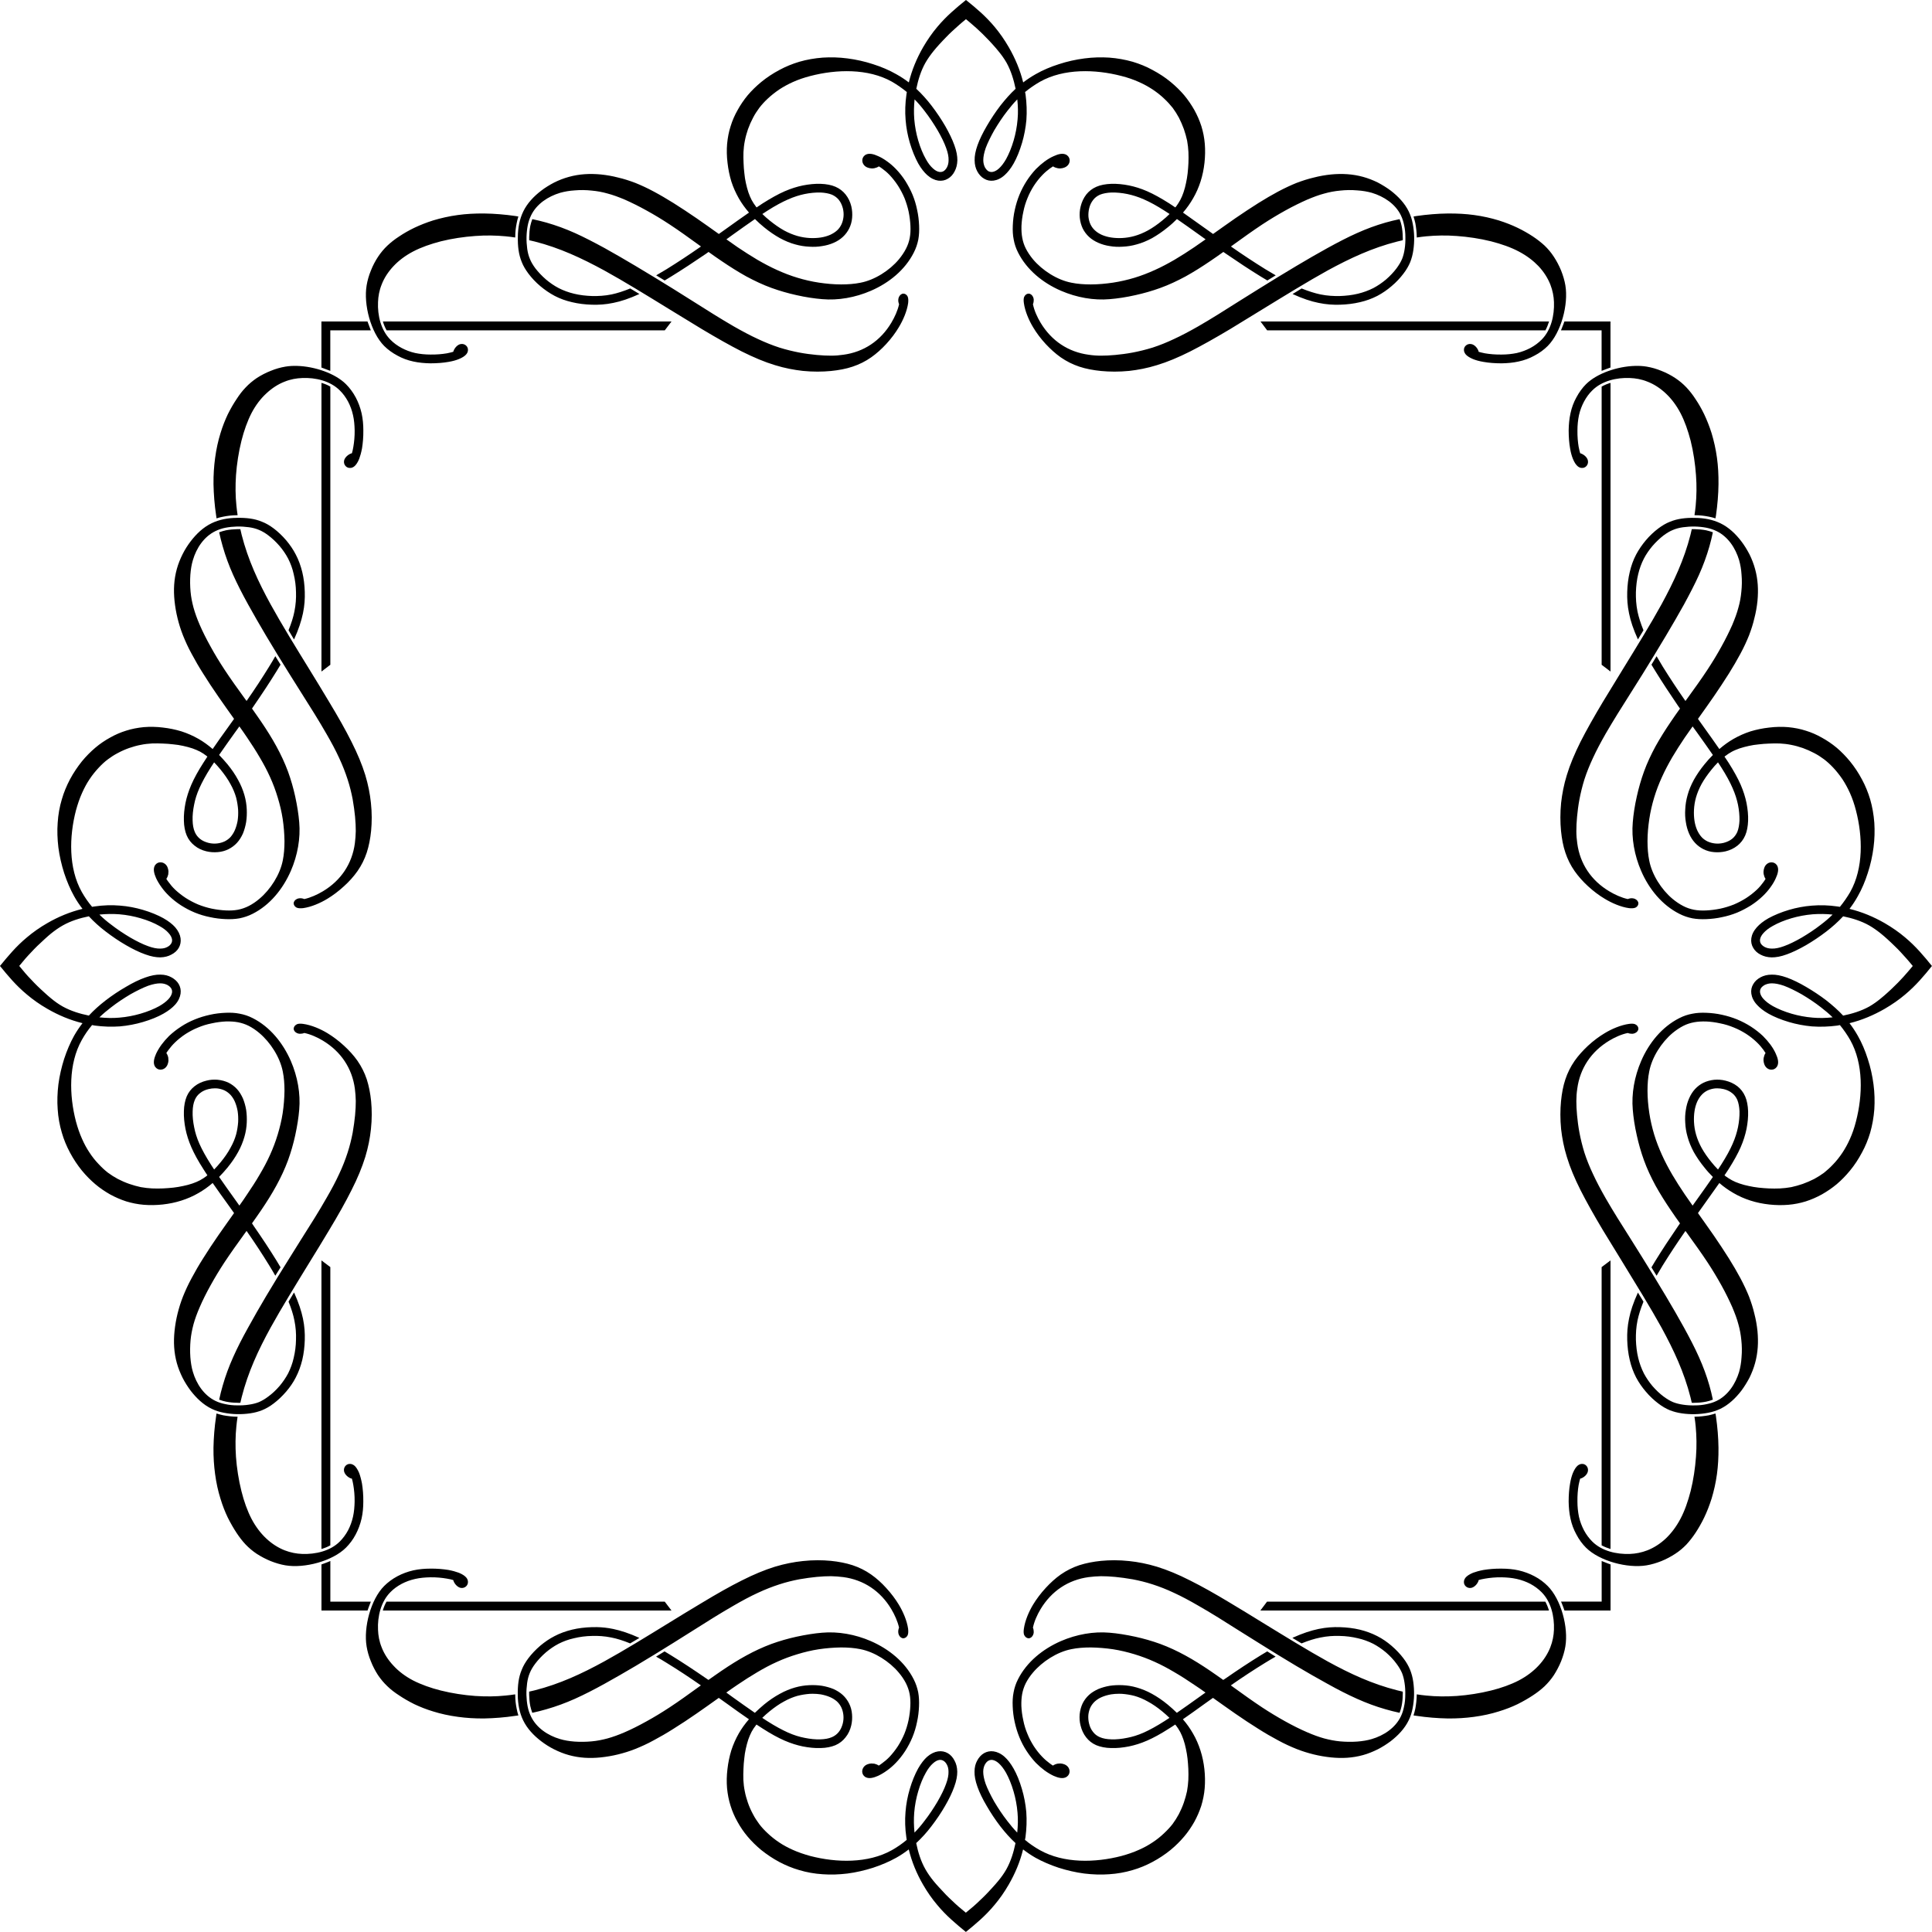 <?xml version="1.0" encoding="UTF-8" standalone="no"?>
<svg id="svg2" xmlns:rdf="http://www.w3.org/1999/02/22-rdf-syntax-ns#" style="image-rendering:optimizeQuality;text-rendering:geometricPrecision;shape-rendering:geometricPrecision" xmlns="http://www.w3.org/2000/svg" fill-rule="evenodd" height="282.22mm" width="282.22mm" version="1.1" clip-rule="evenodd" xmlns:cc="http://creativecommons.org/ns#" xmlns:dc="http://purl.org/dc/elements/1.1/" viewBox="0 0 28221.796 28221.796">
<defs id="defs4">
<style id="style6" type="text/css">.fil0 {fill:#630F0F} .fil2 {fill:#DAA53B} .fil1 {fill:#DAA53B;fill-rule:nonzero}</style>
</defs>
<path id="path4162" d="m14110 0c-141.49 114.96-284.51 232.88-418.63 393.53-73.693 86.958-144.44 188.68-207.81 297.74-92.853 162.12-163.6 331.58-207.81 512.87-57.481-44.216-117.85-83.957-184.17-120.8-103.17-58.954-218.16-107.67-339.02-145.99-120.86-39.794-247.61-67.79-372.89-84.002-123.8-16.212-244.68-19.149-361.11-11.78-119.38 8.843-234.35 29.492-341.94 60.443-103.17 30.951-200.45 70.786-290.35 119.42-97.274 51.585-185.66 110.47-265.25 175.32-75.167 61.902-141.48 126.77-198.96 194.57-57.48 69.271-106.18 141.5-147.45 216.67-42.742 75.167-76.576 151.84-101.63 234.38-26.529 81.062-42.744 166.56-51.587 257.94-7.37 88.431-5.942 182.7 5.849 277.03 10.317 94.327 29.526 187.23 56.056 274.18 28.003 86.958 64.808 167.96 109.02 246.08 41.268 72.219 91.351 141.49 148.83 207.81-98.748 67.797-203.38 143.02-312.45 221.14l-128.2 91.314c-107.59-76.64-216.63-154.74-325.69-229.91-112.01-76.64-227.01-153.25-337.55-222.52-97.275-60.428-194.5-117.9-285.88-166.54-95.801-51.585-185.71-92.836-269.72-126.73-85.483-32.425-166.62-58.993-250.62-78.153-84.01-22.108-169.45-36.814-254.93-45.657-159.18-14.738-310.99-7.402-465.75 35.339-75.167 20.634-147.41 48.641-215.2 82.54-67.798 35.372-132.62 75.207-190.1 119.42-107.59 82.536-203.37 182.73-262.32 305.06-26.529 56.006-45.715 113.48-58.98 176.86-11.79 60.428-19.172 126.71-19.172 191.56-1.472 67.797 1.472 134.14 10.317 194.57 8.844 61.902 23.619 117.92 47.201 175.4 22.108 56.006 54.502 110.52 97.244 168 45.69 60.428 104.65 125.3 175.4 184.25 61.902 51.585 131.18 100.26 206.35 140.06 78.115 41.268 165.03 72.142 254.93 92.776 91.379 22.108 190.13 33.935 290.35 36.883 98.748 2.948 200.44-2.984 312.45-26.566 112.01-22.108 234.4-63.347 377.36-128.2l4.387-1.462-134.13-81.078c-101.7 41.268-190.1 69.322-272.64 87.008-101.7 20.634-194.53 25.033-282.96 23.56-91.379-2.948-181.32-13.243-265.33-33.877-81.062-19.16-156.17-47.167-225.44-82.54-67.797-35.373-128.26-78.12-182.79-123.81-61.902-53.059-114.96-110.56-156.22-163.62-36.846-50.111-63.391-94.368-81.078-140.06-19.16-45.69-30.976-92.778-38.345-144.36-7.369-56.006-11.791-114.97-10.318-175.4 1.472-57.48 7.394-115.03 17.71-168.09 10.317-51.585 26.555-100.22 48.663-145.91 81.062-168.02 247.62-277.02 424.48-330.08 63.376-17.686 135.56-30.999 212.2-35.421 82.536-7.369 168.02-5.918 249.08 2.925 79.588 7.369 154.73 20.706 231.37 42.813 79.588 20.634 162.17 51.531 253.55 89.851 95.801 42.742 201.86 94.381 318.3 159.23 107.59 58.954 219.66 126.7 336.09 203.34 137.07 89.905 275.62 190.13 414.16 290.35l42.732 30.952c-166.55 116.43-339.03 229.93-502.63 331.62-51.584 30.951-101.64 60.456-151.76 89.933l123.81 75.147 94.32-57.518c165.07-101.7 338.98-216.65 509.94-333.08l36.883-26.484c63.376 45.69 126.73 89.923 190.1 132.66 123.8 84.01 243.19 159.12 362.57 225.44 120.86 64.85 241.67 122.31 368.42 168 117.91 42.742 241.72 78.189 362.57 104.72 135.6 30.951 266.82 50.056 377.36 58.899 231.4 20.634 483.39-23.599 710.36-122.35 266.77-114.96 499.61-306.51 626.36-557.06 32.425-63.376 53.109-125.32 66.374-191.65 11.79-64.85 14.727-131.12 11.779-203.34-2.949-73.693-11.804-153.34-29.49-231.45-14.738-73.693-36.814-147.37-66.292-219.59-29.477-70.745-66.317-138.52-104.64-200.42-42.741-66.324-89.958-125.29-138.6-175.4-41.268-42.742-84.004-79.547-125.27-109.02-50.111-36.846-97.27-63.403-135.59-79.615-57.48-26.529-140.04-54.533-194.57-10.317-44.215 35.372-45.678 98.708-11.779 139.98 25.055 32.425 67.848 47.177 107.64 50.125 16.212 1.474 32.392 0.023 45.656-2.925 20.634-4.421 47.143-13.301 64.83-26.566 16.212 8.843 32.45 20.624 48.663 32.415 35.372 25.056 72.177 56.081 109.02 94.401 41.268 44.216 84.027 97.27 122.35 156.22 35.373 56.006 67.79 116.41 94.32 179.78 25.055 63.376 45.704 129.7 60.442 197.49 14.739 72.219 23.618 144.42 26.566 209.27 2.949 63.376 0 120.86-10.318 175.4-10.317 54.533-28.064 106.1-54.593 157.69-26.529 51.585-61.895 104.64-104.64 156.22-135.6 162.12-352.26 300.68-560.07 340.48-85.484 17.686-182.74 25.022-282.96 25.022-106.12 0-216.62-10.272-325.69-26.484-106.12-16.212-209.29-39.809-310.99-70.76-103.17-30.951-201.93-69.277-299.21-113.49-98.749-44.216-194.56-95.761-288.89-150.29-95.8-57.48-191.63-117.94-287.43-182.79-53.059-36.846-107.53-75.16-163.54-114.95l91.313-66.292c114.96-82.536 225.55-160.72 325.77-229.99 42.741 42.742 88.437 84.039 134.13 120.89 75.166 61.902 153.27 114.94 229.91 157.69 76.64 41.268 150.3 72.235 222.52 91.395 72.219 20.634 141.49 30.929 207.81 33.877 64.85 4.422 126.76 1.543 185.72-8.774 60.428-8.843 117.89-25.093 168-47.2 51.585-22.108 97.351-51.554 135.67-86.927 38.32-35.373 69.194-76.646 92.776-123.81 23.582-47.163 38.392-100.22 42.814-156.22 4.421-54.533 1.401-110.54-11.862-166.54-14.738-60.428-41.26-120.88-84.002-173.93-36.846-45.69-85.467-85.501-147.37-112.03-60.428-26.529-134.14-39.784-215.2-42.732-82.536-2.948-170.96 5.873-260.86 23.56-85.484 17.686-170.91 44.196-266.71 85.464-94.327 41.268-197.5 98.745-321.3 176.86-28.004 19.16-57.52 38.346-88.471 58.98l-8.855-11.78c-23.582-30.951-44.207-61.872-63.367-97.244-17.687-32.425-32.381-70.774-47.12-110.57-14.738-44.216-26.565-89.888-36.882-137.05-10.317-45.69-17.676-92.883-22.098-141.52-5.895-50.111-10.305-100.17-11.78-151.76-2.949-51.585-2.936-104.7-1.46-159.23 2.95-54.533 8.844-109.06 20.635-166.54 10.317-54.533 26.497-112 45.657-168 20.634-57.48 45.681-113.48 73.685-166.54 26.529-51.585 57.496-98.755 91.395-144.44 33.898-44.216 73.721-88.449 120.88-132.66 50.111-47.163 107.54-92.836 172.39-137.05 58.954-38.32 125.28-75.137 197.49-107.56 78.115-35.373 165.1-64.889 256.48-88.47 380.26-98.748 841.59-112.02 1190.9 84.002 78.115 45.69 150.34 95.842 216.67 150.38l-5.93 39.808c-17.687 123.8-22.097 246.09-11.78 368.42 8.843 114.96 30.954 229.9 61.905 334.55 33.899 114.96 78.131 219.61 122.35 300.67 42.742 75.167 86.906 129.75 131.12 169.55 54.533 48.637 109.11 73.627 160.69 80.996 51.585 7.369 100.17-2.891 141.44-27.946 41.268-23.582 75.206-60.48 98.788-107.64 23.581-44.216 38.333-97.224 39.808-162.07 0-61.902-11.852-134.18-44.276-221.14-29.478-82.536-76.566-179.81-134.05-280.03-57.481-98.748-126.82-201.87-199.04-296.2-69.272-89.905-142.93-172.46-222.52-246.16 26.53-129.7 67.804-265.31 134.13-381.75 33.898-58.954 75.137-116.41 117.88-169.47 23.581-29.477 51.6-61.895 81.077-94.32 35.373-38.32 69.288-75.137 101.71-107.56 30.951-32.425 60.444-61.929 91.395-89.933 28.003-26.529 58.958-54.525 92.857-84.002s69.253-60.456 106.1-89.933c36.846 29.477 72.2 60.456 106.1 89.933 35.372 29.477 64.854 57.473 92.857 84.002 30.951 28.003 60.444 57.508 91.395 89.933 32.425 32.425 67.814 69.242 101.71 107.56 29.477 32.425 57.414 64.842 80.996 94.32 44.216 53.059 85.524 110.51 119.42 169.47 64.849 116.43 106.14 252.05 132.66 381.75-79.589 73.693-151.85 156.25-222.6 246.16-72.219 94.327-140.01 197.45-197.49 296.2-58.954 100.22-106.11 197.5-135.59 280.03-30.951 86.958-44.206 159.23-42.732 221.14 0 64.85 14.764 117.86 38.345 162.07 25.056 47.163 58.901 84.061 100.17 107.64 41.268 25.056 88.473 35.316 140.06 27.946 51.585-7.369 107.55-32.359 160.61-80.996 44.216-39.794 88.461-94.381 131.2-169.55 45.689-81.062 88.448-185.71 122.35-300.67 30.951-104.64 53.05-219.59 63.367-334.55 8.844-122.33 4.433-244.62-11.779-368.42l-7.393-39.808c66.323-54.533 138.54-104.69 218.13-150.38 349.3-196.02 809.18-182.75 1189.4-84.002 92.853 23.582 178.28 53.098 256.39 88.47 73.693 32.425 138.54 69.242 197.5 107.56 66.323 44.216 123.84 89.888 172.47 137.05 47.164 44.216 86.975 88.449 122.35 132.66 33.898 45.69 63.391 92.86 91.395 144.44 26.529 53.059 51.588 109.06 72.222 166.54 19.16 56.006 35.328 113.47 47.119 168 10.317 57.48 16.225 112.01 19.173 166.54 2.949 54.533 1.472 107.65 0 159.23-2.949 51.585-5.884 101.65-11.78 151.76-5.895 48.637-13.243 95.83-23.559 141.52-8.844 47.163-22.145 92.836-36.883 137.05-13.265 39.794-29.515 78.143-47.201 110.57-19.16 35.372-39.797 66.293-61.905 97.244h-1.464l-8.855 11.78c-29.477-20.634-58.912-39.82-88.389-58.98-123.8-78.114-226.98-135.59-321.3-176.86-94.327-41.268-181.31-67.778-266.79-85.464-88.432-17.686-178.33-26.507-260.86-23.56-79.588 2.948-154.78 16.203-215.2 42.732-61.902 26.529-110.52 66.34-147.37 112.03-41.268 53.059-67.801 113.51-82.54 173.93-14.738 56.006-17.664 112.01-13.242 166.54 5.895 56.006 20.625 109.06 42.732 156.22 23.582 47.164 54.537 88.437 92.857 123.81 38.321 35.372 85.468 64.819 137.05 86.927 50.112 22.108 106.11 38.357 166.54 47.2 58.954 10.317 122.33 13.196 187.18 8.774 66.324-2.948 135.6-13.243 206.35-33.877 72.219-19.16 147.42-50.127 224.06-91.395 75.166-42.742 153.28-95.785 228.45-157.69 47.164-36.846 91.386-78.143 134.13-120.89 100.22 69.271 210.73 147.45 325.69 229.99l92.857 66.292c-56.006 39.794-110.55 78.108-165.08 114.95-95.8 64.85-190.15 125.31-287.43 182.79-94.327 54.533-190.06 106.08-288.81 150.29-97.274 44.216-196.05 82.541-297.74 113.49-103.17 30.951-206.34 54.548-310.99 70.76-109.06 16.212-221.12 26.484-327.24 26.484-100.22 0-196.01-7.336-281.5-25.022-209.29-39.794-424.46-178.35-561.53-340.48-42.742-51.585-78.107-104.64-104.64-156.22-26.529-51.585-42.733-103.15-53.05-157.69-10.317-54.533-13.254-112.02-11.779-175.4 2.949-64.85 11.815-137.06 28.027-209.27 13.265-67.797 33.832-134.12 60.362-197.49 25.055-63.376 57.484-123.78 92.857-179.78 38.32-58.954 81.068-112.01 123.81-156.22 36.846-38.32 73.744-69.345 107.64-94.401 16.212-11.791 33.842-23.572 48.581-32.415 17.686 13.265 44.265 22.144 66.373 26.566 13.265 2.948 27.971 4.399 45.657 2.925 39.794-2.948 81.114-17.7 107.64-50.125 33.899-41.268 32.366-104.6-13.323-139.98-54.533-44.216-137.09-16.212-194.57 10.317-38.32 16.212-85.479 42.769-135.59 79.615-39.794 29.477-82.53 66.282-125.27 109.02-47.163 50.111-94.31 109.07-137.05 175.4-39.795 61.902-75.161 129.67-104.64 200.42-29.477 72.219-51.541 145.9-67.754 219.59-17.686 78.114-26.542 157.76-29.49 231.45-2.949 72.219-0.02 138.49 13.242 203.34 11.791 66.324 32.405 128.27 64.83 191.65 126.75 250.56 359.67 442.1 626.44 557.06 228.45 98.748 478.97 142.98 710.36 122.35 112.01-8.843 241.68-27.948 377.28-58.899 120.86-26.529 244.67-61.976 362.57-104.72 126.75-45.69 247.65-103.15 368.5-168 119.38-66.324 238.77-141.43 362.57-225.44 63.376-42.742 126.73-86.975 190.1-132.66l38.346 26.484c169.49 116.43 343.41 231.39 508.48 333.08l95.782 57.518 122.35-75.147c-48.637-29.477-100.25-58.982-151.84-89.933-163.6-101.7-336-215.19-502.55-331.62l42.732-30.952c138.54-100.22 278.57-200.45 414.16-290.35 116.43-76.64 229.89-144.39 336.01-203.34 116.44-64.85 224.04-116.49 319.84-159.23 91.379-38.32 172.42-69.217 252.01-89.851 78.114-22.108 153.26-35.444 231.37-42.813 81.062-8.843 166.55-10.294 249.08-2.925 76.641 4.422 150.37 17.734 213.74 35.421 175.39 53.059 343.42 162.06 424.48 330.08 22.108 45.69 36.884 94.322 47.201 145.91 11.791 53.059 17.629 110.61 17.629 168.09 1.472 60.428-1.472 119.39-10.318 175.4-7.369 51.585-19.115 98.674-36.801 144.36-19.16 45.69-45.694 89.947-82.54 140.06-39.794 53.059-92.86 110.56-154.76 163.62-54.532 45.69-116.47 88.437-182.79 123.81-70.744 35.372-145.93 63.38-225.52 82.54-85.483 20.634-175.33 30.929-266.71 33.877-88.432 1.474-179.8-2.926-281.5-23.56-82.536-17.686-172.49-45.74-274.18-87.008l-132.66 81.078 3.007 1.462c142.96 64.85 265.27 106.09 377.28 128.2 113.49 23.582 213.7 29.513 312.45 26.566 100.22-2.948 198.96-14.775 291.81-36.883 89.905-20.634 175.42-51.508 255.01-92.776 75.167-39.794 144.46-88.473 204.89-140.06 70.746-58.954 129.71-123.82 175.4-184.25 44.216-57.48 75.125-112 98.707-168 22.108-57.48 36.814-113.5 45.657-175.4 8.843-60.428 13.335-126.77 11.861-194.57-1.472-64.85-8.844-131.14-20.635-191.56-11.791-63.376-30.988-120.85-57.518-176.86-58.954-122.33-156.21-222.52-262.32-305.06-58.954-44.216-123.86-84.05-190.18-119.42-69.272-33.899-139.96-61.906-215.12-82.54-154.76-42.742-308.04-50.078-467.21-35.339-85.484 8.843-171 23.549-255.01 45.657-82.535 19.16-165.06 45.728-250.54 78.153-84.009 33.899-172.44 75.149-269.72 126.73-91.379 48.637-188.69 106.11-285.96 166.54-110.54 69.271-225.46 145.88-337.47 222.52-109.07 75.167-216.63 153.27-325.69 229.91l-128.28-91.314c-109.06-78.114-213.71-153.34-310.99-221.14 57.48-66.324 106.1-135.59 147.37-207.81 45.69-78.114 81.103-159.12 109.11-246.08 28.003-86.958 47.119-179.86 57.437-274.18 10.316-94.327 11.837-188.6 4.468-277.03-7.37-91.379-25.07-176.87-50.125-257.94-26.53-82.536-60.445-159.21-101.71-234.38-42.742-75.167-91.351-147.4-148.83-216.67-57.48-67.797-123.79-132.67-198.96-194.57-78.115-64.85-168.06-123.73-265.33-175.32-88.431-48.637-185.72-88.472-288.89-119.42-109.06-30.951-224.03-51.599-341.94-60.443-117.91-7.369-238.69-4.433-362.49 11.78-125.28 16.212-252.04 44.208-372.89 84.002-120.86 38.32-235.84 87.034-339.01 145.99-64.85 36.846-125.31 76.588-182.79 120.8-44.216-181.28-116.42-350.74-209.28-512.87-63-109.09-134-210.82-207-297.77-134-160.65-276-278.57-419-393.53zm-750.17 1451.8c51.586 51.585 100.22 109.04 145.91 169.47 69.272 88.431 134.1 187.25 190.1 281.58 54.533 94.327 98.743 184.15 125.27 259.32 26.53 72.219 36.813 129.78 35.339 176.94 0 42.742-8.821 76.634-23.559 104.64-13.265 25.056-30.954 45.646-51.588 57.437-16.212 8.843-36.872 13.265-58.98 10.318-28.003-4.422-58.877-19.174-92.776-50.125-35.372-30.951-70.819-75.15-104.72-137.05-41.268-72.219-80.998-166.52-111.95-272.64-28.003-95.801-48.675-201.93-57.518-309.52-7.369-95.801-5.849-194.55 4.468-290.35zm1500.3 0c10.318 95.801 13.312 194.55 4.469 290.35-8.844 107.59-29.515 213.72-57.518 309.52-30.951 106.12-70.774 200.42-110.57 272.64-35.372 61.902-70.738 106.1-104.64 137.05-33.899 30.951-66.316 45.704-94.319 50.125-22.108 2.948-41.295-1.475-58.981-10.318-20.634-11.791-36.849-32.381-51.587-57.437-13.265-28.003-23.56-61.895-23.56-104.64 0-47.163 10.365-104.72 35.421-176.94 28.003-75.167 72.213-164.99 125.27-259.32 56.006-94.327 120.83-193.15 190.1-281.58 47.164-60.428 94.323-117.88 145.91-169.47zm-10165 3244v672.99l129.66 48.582v-591.91h591.91l-48.581-129.66zm18157 0s-30.964 86.917-50.125 129.66h593.46v591.91c42.742-17.686 129.66-48.582 129.66-48.582v-672.99zm-10867-1883.7c64.85 2.948 122.3 13.255 169.47 32.415 41.268 19.16 73.732 44.196 98.787 75.147 29.478 36.846 47.19 79.594 58.981 123.81 10.317 42.742 13.195 85.478 8.774 125.27-4.422 39.794-14.74 78.131-30.953 112.03-16.212 32.425-36.838 61.964-63.367 85.546-29.477 26.529-63.311 47.143-101.63 64.83-41.268 17.686-87.034 30.895-135.67 38.264-50.111 7.369-103.13 10.341-160.61 7.393-57.48-2.948-116.41-11.804-179.78-29.49-61.902-17.686-128.24-44.15-196.03-80.996-69.272-38.32-140-88.438-209.28-144.44-36.846-29.477-73.744-61.964-107.64-95.863l72.222-47.119c117.91-75.167 216.71-128.22 305.14-166.54 86.957-38.32 163.59-61.94 240.23-78.153 79.588-16.212 159.15-23.571 231.37-22.097zm4250.6 0c72.219-1.474 151.78 5.885 231.37 22.097 76.641 16.212 154.73 39.833 241.69 78.153 88.432 38.32 185.69 91.375 303.59 166.54l72.222 47.119c-33.898 33.899-70.715 66.386-107.56 95.863-67.797 56.006-140 106.12-209.27 144.44-67.797 36.846-132.66 63.31-196.03 80.996-61.902 17.686-122.3 26.542-179.78 29.49-56.006 2.948-110.59-0.024-159.23-7.393-50.111-7.369-95.784-20.578-137.05-38.264-38.32-17.686-72.247-38.3-100.25-64.83-26.53-23.582-48.617-53.121-64.83-85.546-16.212-33.899-26.531-72.236-30.952-112.03-2.949-39.794 0-82.53 10.318-125.27 10.316-44.216 29.502-86.963 58.98-123.81 23.581-30.951 55.976-55.987 97.244-75.147 47.163-19.16 104.7-29.467 169.55-32.415zm-9163 306.6c-137.07-1.474-265.3 5.885-383.21 22.097-131.17 17.686-250.58 45.647-359.65 78.072-103.17 32.425-194.56 69.311-278.57 109.11-82.536 39.794-156.22 82.53-219.59 125.27-66.324 42.742-122.28 86.964-172.39 134.13-51.585 48.637-95.865 101.72-137.13 163.62-39.794 60.428-76.634 129.66-104.64 201.88-29.477 70.745-50.114 144.46-61.905 215.2-47.163 280.03 60.452 688.26 256.47 885.76 53.059 53.059 119.4 101.73 194.57 141.52 69.271 38.32 147.36 67.778 231.37 85.465 79.588 17.686 165.08 25.092 247.62 26.565 97.275 0 190.09-7.37 263.79-20.635 63.376-10.317 113.51-25.058 153.3-41.27 54.533-22.108 89.945-47.178 109.11-70.76 14.738-17.687 22.086-36.826 23.559-54.512 7.369-57.48-45.683-104.72-104.64-94.401-45.689 7.369-85.489 51.659-103.17 94.401-2.949 5.896-5.919 13.196-7.393 19.092-25.056 7.369-56.011 14.728-92.857 22.097-67.798 11.79-153.27 19.184-240.23 17.71-73.693 0-150.31-7.359-221.05-22.097-73.693-16.212-140-42.734-198.96-73.685-63.376-33.898-119.4-75.195-163.62-120.88-140.02-140.02-190.17-356.68-181.33-549.75 2.949-82.536 17.677-169.44 53.05-256.39 35.373-92.853 94.335-185.7 175.4-271.18 73.693-78.114 168.08-150.39 283.04-210.82 117.91-61.902 257.92-110.51 405.31-148.83 165.07-41.268 338.95-66.362 502.55-78.153 154.75-11.791 302.16-8.796 443.65 4.468 47.164 4.422 94.287 10.26 139.98 17.629l1.464-11.78c0-66.324 7.37-132.64 20.635-197.49 5.895-32.425 14.786-66.293 25.103-97.244l-42.732-7.393c-154.76-22.108-310.98-35.328-456.89-36.802zm14075 0c-145.91 1.474-302.14 14.694-456.89 36.802l-42.732 7.393c10.317 30.951 19.115 64.819 26.485 97.244 11.79 64.85 19.161 131.17 20.634 197.49v11.78c47.164-7.369 92.895-13.208 140.06-17.629 142.96-13.265 288.88-16.259 445.11-4.468 162.12 11.791 336.02 36.885 501.09 78.153 148.86 38.32 288.87 86.93 405.31 148.83 114.96 60.428 209.25 132.7 284.42 210.82 81.062 85.484 138.55 178.33 175.4 271.18 33.899 86.958 50.102 173.86 53.05 256.39 7.369 193.08-41.23 409.73-181.25 549.75-45.689 45.69-100.24 86.986-163.62 120.88-58.954 30.951-126.74 57.472-198.96 73.685-72.219 14.738-147.36 22.097-221.05 22.097-88.431 1.472-173.97-5.92-241.77-17.71-36.847-7.369-67.802-14.728-92.857-22.097-1.473-5.896-4.376-13.196-5.85-19.092-17.686-42.742-57.473-87.031-104.64-94.401-58.954-10.317-112.01 36.92-104.64 94.401 1.473 17.686 10.295 36.826 23.56 54.512 19.16 23.582 56.046 48.652 109.1 70.76 39.794 16.212 91.305 30.953 154.68 41.27 73.693 13.265 165.13 20.635 262.4 20.635 84.01-1.472 169.5-8.879 247.62-26.565 84.009-17.686 162.1-47.144 231.37-85.465 76.641-39.794 141.51-88.461 194.57-141.52 196.02-197.5 305.02-605.73 257.86-885.76-11.791-70.745-33.902-144.46-61.905-215.2-29.477-72.219-66.305-141.45-106.1-201.88-39.794-61.902-85.478-114.98-135.59-163.62-51.585-47.163-107.54-91.385-172.39-134.13-64.849-42.742-138.6-85.478-221.14-125.27-82.536-39.794-175.4-76.68-278.57-109.11-107.59-32.425-226.93-60.385-358.1-78.072-119.38-16.212-246.13-23.571-384.67-22.097zm-13372 82.54c-11.791 30.951-22.039 64.808-29.409 98.707-10.317 53.059-14.774 107.62-16.248 162.16v47.119l82.54 19.173c364.04 92.853 685.36 243.21 1015.5 423.02 284.45 156.23 626.41 367.02 952.13 567.46 157.7 97.274 312.41 191.53 473.06 288.81 219.6 131.17 409.71 238.8 583.63 327.23 175.39 86.957 331.65 153.27 483.46 198.96 141.49 44.216 278.54 69.264 406.77 84.002 147.39 14.739 285.97 13.253 409.78 1.464 116.43-11.791 221.04-30.942 316.84-63.367 97.274-32.425 187.17-76.635 271.18-135.59 79.588-56.006 154.74-123.82 219.59-194.57 73.693-79.588 137.09-165.03 184.25-244.61 61.902-101.7 120.84-235.8 137.05-355.18 4.421-41.268 1.509-67.859-4.387-85.546-4.422-14.739-13.243-26.496-23.56-35.34-58.954-45.69-114.94 16.204-116.42 73.685-1.473 22.108 2.936 44.196 11.78 64.83-20.634 94.327-64.855 190.12-113.49 271.18-157.7 263.82-402.4 427.42-701.59 467.21-58.954 8.843-116.42 13.323-178.32 13.323-63.376 0-131.16-2.949-209.27-10.318-76.64-7.369-163.62-17.734-256.48-35.421-91.379-17.686-190.14-41.271-288.89-72.222-100.22-32.424-203.37-73.687-313.91-125.27-109.06-50.111-225.5-111.95-352.26-184.17-185.71-107.59-390.57-235.87-613.12-377.36l-269.72-169.47c-178.34-110.54-366.99-225.48-549.75-334.55-159.18-94.327-315.4-185.75-456.89-263.87-154.75-84.01-293.26-156.23-430.33-218.13-138.54-61.902-274.19-112.03-418.63-153.3-66.324-19.16-135.62-35.305-204.89-50.044zm12669 0c-69.271 14.739-138.56 30.884-204.89 50.044-144.44 41.268-278.54 91.398-417.09 153.3-138.54 61.902-277.05 134.12-430.33 218.13-142.96 78.114-299.18 169.54-458.36 263.87-182.76 109.07-371.42 224.01-548.29 334.55l-271.18 169.47c-222.55 141.49-425.94 269.77-613.12 377.36-126.75 72.219-243.19 134.06-352.26 184.17-109.06 51.585-212.23 92.847-312.45 125.27-100.22 30.951-197.5 54.536-290.35 72.222-92.853 17.686-179.83 28.052-256.47 35.42-76.641 7.369-145.91 10.318-207.81 10.318-61.902 0-120.84-4.48-178.32-13.323-299.19-39.794-543.87-203.39-703.05-467.21-48.637-81.062-92.869-176.85-112.03-271.18 8.843-20.634 11.78-42.722 11.78-64.83-1.472-57.48-57.462-119.37-116.42-73.685-10.317 8.843-19.126 20.601-25.022 35.339-5.895 17.686-8.901 44.278-3.007 85.546 16.212 119.38 73.687 253.49 135.59 355.18 47.164 79.588 110.56 165.03 184.25 244.61 66.323 70.745 140 138.56 219.59 194.57 85.484 58.954 173.9 103.16 271.18 135.59 97.275 32.425 201.94 51.576 318.38 63.367 123.8 11.791 260.92 13.276 409.78-1.464 128.22-14.738 263.82-39.786 405.31-84.002 151.81-45.69 309.46-112 483.38-198.96 173.92-88.432 365.57-196.06 585.17-327.23 160.65-97.274 313.9-191.53 471.6-288.81 327.2-200.44 669.15-411.23 952.13-567.46 330.14-179.81 651.45-330.16 1017-423.02l81.078-19.173c1.472-16.212 1.472-30.907 0-47.119 0-54.533-5.931-109.1-16.248-162.16-7.37-33.899-16.226-67.756-29.491-98.706zm-14852 1494.6c13.265 44.216 30.93 88.391 54.512 129.66h4063.5l98.707-129.66zm12820 0 97.326 129.66h4064.8c22.107-41.268 39.784-85.443 53.049-129.66zm-14075 649c-59.18-1.601-116.02 1.801-168.25 10.642-70.745 11.791-144.46 32.428-215.2 61.905-72.219 28.003-141.44 64.843-203.34 104.64-60.428 41.268-113.52 85.548-162.16 137.13-48.637 50.111-91.385 106.07-134.13 172.39-42.742 63.376-85.466 137.06-126.73 219.59-39.794 84.01-76.692 175.4-107.64 278.57-33.899 109.07-60.385 228.48-78.072 359.65-16.212 117.91-25.033 246.14-23.559 383.21 2.949 145.91 14.682 302.14 38.264 456.89l5.931 42.732c32.424-10.317 64.808-19.208 98.706-25.103 64.85-13.265 131.17-20.635 197.49-20.635l11.861-1.464c-7.369-45.69-13.289-92.813-17.711-139.98-14.738-141.49-16.247-288.9-5.93-443.65 11.791-163.6 38.347-337.48 79.615-502.55 36.846-147.39 86.941-287.4 147.37-405.31 60.428-114.96 132.69-209.35 212.28-283.04 85.484-81.062 178.33-140.02 271.18-175.4 86.958-35.372 173.94-50.102 256.47-53.05 193.08-8.843 409.65 41.312 549.67 181.33 45.69 44.216 86.986 100.24 120.89 163.62 30.951 58.954 56.01 125.26 72.222 198.96 16.212 70.745 22.086 147.36 23.56 221.05 1.472 86.957-7.301 172.43-19.092 240.23-5.895 36.846-13.266 67.802-20.635 92.857-7.369 1.472-13.266 4.445-20.635 7.393-41.268 17.686-85.558 57.485-94.401 103.17-10.317 58.954 36.909 112.01 95.863 104.64 17.687-1.472 36.826-8.821 54.512-23.56 23.582-19.16 48.652-54.572 70.76-109.1 14.739-39.794 29.479-89.924 41.27-153.3 11.791-73.693 20.646-166.51 19.173-263.79 0-82.536-7.417-168.03-25.103-247.62-19.16-84.01-48.618-162.1-85.464-231.37-39.794-75.167-89.924-141.51-142.98-194.57-159.27-159.27-459.6-260.18-716.05-267.12zm19547 0c-256.91 6.937-556.48 107.85-716.94 267.12-53.058 53.059-101.72 119.4-141.52 194.57-38.321 69.271-67.778 147.36-85.465 231.37-17.686 79.588-25.092 165.08-26.565 247.62 0 97.275 7.37 190.09 20.634 263.79 10.318 63.376 25.058 113.51 41.27 153.3 22.109 54.532 47.179 89.945 70.76 109.1 17.687 14.739 36.826 22.086 54.513 23.56 57.48 7.369 104.64-45.683 94.319-104.64-7.369-45.69-51.577-85.489-94.319-103.17-5.896-2.949-13.278-5.919-19.173-7.393-7.369-25.056-14.728-56.011-22.097-92.857-11.791-67.798-19.103-153.27-17.629-240.23 0-73.693 7.358-150.31 22.097-221.05 16.212-73.693 42.733-140 73.685-198.96 33.898-63.376 75.114-119.4 120.8-163.62 140.02-140.02 356.68-190.17 549.75-181.33 82.537 2.949 169.52 17.678 256.48 53.05 92.853 35.373 185.7 94.335 271.18 175.4 78.114 73.693 150.39 168.08 210.82 283.04 61.902 117.91 110.51 257.92 148.83 405.31 41.268 165.07 66.28 338.95 78.071 502.55 11.791 154.76 8.878 302.16-4.387 443.65-4.421 47.163-10.341 94.287-17.71 139.98l11.78 1.464c66.323 0 132.64 7.37 197.49 20.635 32.425 5.896 66.375 14.786 97.326 25.103l7.393-42.732c22.107-154.76 35.327-310.98 36.801-456.89 1.473-137.07-5.885-265.3-22.097-383.21-17.686-131.17-45.728-250.58-78.153-359.65-32.425-103.17-69.23-194.56-109.02-278.57-39.794-82.536-82.53-156.22-125.27-219.59-42.742-66.323-86.964-122.28-134.13-172.39-48.638-51.585-101.72-95.865-163.62-137.13-60.428-39.794-129.66-76.634-201.88-104.64-70.745-29.477-144.46-50.114-215.2-61.905-52.506-8.843-109.53-12.244-168.82-10.642zm-19189 247.94v4216.7l129.66-98.707v-4063.5c-39.794-23.581-83.97-41.247-129.66-54.512zm18830 0c-44.216 13.265-88.392 30.93-129.66 54.512v4063.5l129.66 98.707zm-20067 1972c-64.85 0-129.67 7.382-190.1 19.173-63.376 13.265-122.33 32.451-176.86 58.98-122.33 58.954-222.52 154.73-305.06 262.32-44.216 57.48-85.524 122.3-119.42 190.1-33.899 67.798-63.369 140.04-84.002 215.2-42.742 154.76-50.089 306.57-33.877 465.75 8.843 85.483 23.561 170.92 44.194 254.93 20.634 84.01 45.716 165.14 79.615 250.63 33.899 84.01 73.676 173.92 126.73 269.72 48.637 91.379 104.64 188.61 166.54 285.88 69.271 110.54 144.48 225.54 222.6 337.55 75.167 109.06 153.27 218.1 229.91 325.69l-91.395 128.2c-79.588 109.06-153.26 213.7-221.05 312.45-66.323-57.48-135.59-107.56-207.81-148.83-78.114-44.216-160.66-81.021-247.62-109.02-86.957-26.53-179.87-45.739-272.72-56.056-94.327-11.791-188.59-13.218-278.49-5.849-89.905 8.843-175.4 25.058-257.94 51.587-81.062 25.056-159.21 58.89-234.38 101.63-75.167 41.268-147.41 89.97-215.2 147.45-67.797 57.48-134.05 123.79-195.95 198.96-63.376 79.588-123.81 167.97-175.4 265.25-47.163 89.905-88.483 187.18-117.96 290.35-32.425 107.59-53.073 222.56-60.442 341.94-8.843 116.44-4.421 237.31 10.317 361.11 16.212 125.28 45.763 252.04 84.083 372.89 39.794 120.86 88.427 235.84 145.91 339.02 36.846 66.323 78.05 126.69 122.27 184.17-181.28 44.216-352.22 114.96-512.87 207.81-110.54 63.376-210.79 134.12-297.74 207.81-162.12 134.12-278.55 277.14-394.99 418.63 116.43 142.96 232.86 284.43 394.99 418.55 86.958 73.692 187.21 144.44 297.74 207.81 160.65 92.853 331.58 165.06 512.87 209.28-44.216 57.48-85.42 117.94-122.27 182.79-57.48 103.17-106.11 218.16-145.91 339.01-38.32 120.86-67.871 247.53-84.083 372.81-14.738 123.8-19.161 244.66-10.317 362.57 7.369 117.91 28.018 232.87 60.442 341.94 29.477 103.17 70.797 200.46 117.96 288.89 51.585 97.275 112.02 187.22 175.4 265.33 61.902 75.167 128.15 141.48 195.95 198.96 67.797 57.48 140.04 106.09 215.2 148.83 75.167 41.268 153.32 75.183 234.38 101.71 82.536 25.055 168.03 42.756 257.94 50.125 89.905 7.369 184.16 5.849 278.49-4.468 92.853-10.317 185.77-29.434 272.72-57.437 86.958-28.003 169.51-63.416 247.62-109.1 72.219-41.268 141.49-89.889 207.81-147.37 67.798 97.275 141.47 201.92 221.05 310.99l91.395 128.28c-76.641 109.06-154.74 216.63-229.91 325.69-78.114 112.01-153.33 226.93-222.6 337.47-61.902 97.274-117.9 194.59-166.54 285.96-53.059 97.274-92.836 185.71-126.73 269.72-33.899 85.483-58.981 168.01-79.615 250.54-20.634 84.009-35.351 169.53-44.194 255.01-16.212 159.18-8.865 312.46 33.877 467.21 20.634 75.167 50.103 145.85 84.002 215.12 33.899 66.323 75.207 131.23 119.42 190.18 82.536 106.12 182.73 203.37 305.06 262.32 54.533 26.53 113.48 45.727 176.86 57.518 60.428 11.791 125.25 19.161 190.1 20.635 67.798 1.473 135.6-3.019 196.03-11.861 61.902-8.843 117.93-23.549 173.93-45.657 57.48-23.582 111.99-54.491 169.47-98.706 60.428-45.69 123.82-104.65 184.25-175.4 51.585-60.429 100.27-129.72 138.6-204.89 41.268-79.588 72.212-165.11 94.32-255.01 22.108-92.853 33.854-191.59 36.802-291.81 2.949-98.748-2.903-198.96-26.484-312.45-23.581-112.01-63.428-234.32-128.28-377.28l-2.924-3.007-79.616 132.66c41.268 101.7 69.333 191.65 85.546 274.18 20.634 101.7 26.508 193.06 23.56 281.5-1.472 91.38-13.243 181.23-33.877 266.71-17.687 79.589-45.705 154.78-81.078 225.52-35.373 66.323-78.12 128.26-123.81 182.79-53.059 61.902-110.55 114.97-165.08 154.76-48.637 36.847-94.298 63.38-138.51 82.541-45.69 17.686-92.848 29.432-145.91 36.801-54.533 8.843-114.98 11.791-173.93 10.318-57.481 0-114.95-5.92-168-17.711-53.059-10.317-100.22-25.011-145.91-47.119-168.02-81.062-278.57-249.09-330.16-424.48-19.16-63.376-30.987-137.1-36.883-213.74-5.895-82.536-4.444-168.02 2.924-249.08 7.369-78.115 22.18-153.26 42.814-231.37 22.108-79.589 51.52-160.63 91.314-252.01 41.268-95.801 94.381-203.41 159.23-319.84 58.954-106.12 126.7-219.57 203.34-336.01 89.905-135.59 190.13-275.62 290.35-414.16l30.952-42.732c116.43 166.55 229.94 338.95 330.16 502.55 32.425 51.586 61.929 103.2 89.933 151.84l76.609-122.35-57.437-95.781c-101.7-165.07-216.72-338.99-334.63-508.48l-25.022-38.346c44.216-63.376 89.923-126.72 132.66-190.1 84.01-123.8 159.13-243.19 223.98-362.57 66.323-120.86 122.38-241.75 169.55-368.5 42.742-117.91 78.108-241.72 104.64-362.57 29.477-135.6 50.056-265.26 58.899-377.28 20.634-231.4-23.518-481.92-122.27-710.36-116.43-266.77-306.59-499.69-557.14-626.44-63.376-32.424-126.8-53.038-191.65-64.829-64.85-13.265-132.6-16.19-203.34-13.242-73.693 2.949-153.26 11.804-231.37 29.49-73.693 16.212-147.45 38.277-219.67 67.754-72.219 29.477-139.99 64.843-200.42 104.64-66.324 42.742-125.29 89.889-175.4 137.05-42.742 42.742-79.547 85.478-109.02 125.27-36.846 50.111-63.391 97.27-81.078 135.59-25.056 57.48-53.071 140.04-8.855 194.57 35.372 45.689 97.316 47.141 140.06 13.242 32.425-26.529 47.096-67.767 50.044-107.56 0-17.687-1.451-32.392-2.925-45.657-4.422-22.108-14.763-48.687-28.028-66.373 10.317-14.739 20.694-32.369 33.958-48.582 25.056-33.899 55.999-70.796 94.32-107.64 44.216-42.743 97.27-85.49 156.22-123.81 56.007-35.372 116.41-67.801 179.78-92.857 61.902-26.529 129.7-47.096 197.49-60.361 72.219-16.212 142.95-25.08 209.27-28.028 61.902-1.472 119.39 1.464 175.4 11.78 53.059 10.317 104.63 26.52 157.69 53.05 51.585 26.529 104.65 61.895 154.76 104.64 162.12 137.07 300.67 352.24 341.94 561.53 17.686 85.483 25.103 181.27 25.103 281.5-1.472 106.12-10.353 218.17-26.565 327.24-16.212 104.64-41.272 207.82-72.222 310.99-30.951 101.7-67.814 200.47-112.03 297.74-44.216 98.748-95.75 194.48-151.76 288.81-56.007 97.275-117.94 191.63-182.79 287.43-35.373 54.533-73.698 109.07-113.49 165.08l-66.292-92.857c-82.536-114.96-160.64-225.47-229.91-325.69 41.268-42.742 82.484-86.964 120.8-134.13 61.902-75.167 114.96-153.28 156.22-228.45 42.742-76.64 72.223-151.84 92.857-224.06 20.634-70.745 31.011-140.03 33.958-206.35 2.949-64.849-0.012-128.22-8.855-187.18-10.317-60.428-26.566-116.43-47.2-166.54-23.582-51.585-51.554-98.731-86.927-137.05-35.373-38.32-76.646-69.275-123.81-92.857-47.163-22.108-100.21-36.837-157.69-42.732-53.059-4.422-110.55-1.498-165.08 13.242-61.902 14.739-122.35 41.272-173.93 82.54-47.164 36.846-86.963 85.467-113.49 147.37-25.056 60.428-39.796 135.62-41.27 215.2-2.949 82.536 5.874 172.43 23.56 260.86 17.686 85.484 44.278 172.47 85.546 266.79 41.268 94.326 97.271 197.5 176.86 321.3 17.686 29.477 38.277 58.912 57.437 88.389l-11.78 8.855v1.464c-29.477 22.108-60.41 42.745-95.782 61.905-33.899 17.686-70.773 33.935-110.57 47.2-44.216 14.739-89.888 27.959-137.05 36.802-45.689 10.317-92.883 17.745-141.52 23.641-50.111 5.895-100.17 8.832-151.76 11.78-51.585 1.472-106.16 2.949-160.69 0-53.059-2.95-109.07-8.856-165.08-19.173-56.006-11.791-112-28.041-168-47.2-58.954-20.634-114.96-45.612-166.54-72.142-51.585-28.003-98.755-57.496-144.44-91.394-45.69-35.373-88.449-75.184-132.66-122.35-47.163-48.637-94.31-106.15-137.05-172.47-39.794-58.955-75.137-123.8-107.56-197.5-35.372-78.114-64.877-163.54-89.933-256.39-98.748-380.26-110.56-840.13 85.464-1189.4 44.216-79.588 94.369-151.81 150.38-218.13l39.808 7.394c122.33 16.212 246.1 20.622 366.96 11.779 116.43-10.317 229.9-32.416 334.55-63.367 116.43-33.899 221.08-76.658 300.67-122.35 75.167-42.742 131.22-86.987 171.01-131.2 47.164-53.059 72.164-109.03 79.534-160.61 7.369-51.585-2.903-98.79-26.484-140.06-23.582-41.268-61.942-75.114-109.11-100.17-42.742-23.582-95.762-38.345-160.61-38.345-61.902-1.473-134.1 11.781-221.05 42.732-84.01 29.477-181.29 76.635-280.03 135.59-100.22 57.48-201.96 125.28-296.28 197.49-91.379 70.745-172.46 143.01-246.16 222.6-131.17-26.529-265.23-67.815-381.67-132.66-60.428-33.898-117.95-75.206-171.01-119.42-29.477-23.582-60.432-51.52-92.857-80.997-38.32-33.898-75.125-69.287-109.02-101.71-30.951-30.951-60.467-60.444-88.47-91.395-28.003-28.003-54.514-57.485-85.464-92.857-29.477-33.899-58.993-69.253-88.47-106.1 29.477-36.846 58.993-72.201 88.47-106.1 30.951-33.899 57.461-64.854 85.464-92.857 28.003-30.952 57.519-60.444 88.47-91.396 33.899-32.424 70.704-66.339 109.02-101.71 32.425-29.477 63.38-57.496 92.857-81.077 53.059-42.742 110.58-83.981 171.01-117.88 116.43-66.324 250.49-107.6 381.67-134.13 73.693 79.588 154.78 153.24 246.16 222.52 94.327 72.218 196.06 141.56 296.28 199.04 98.748 57.481 196.02 104.57 280.03 134.05 86.958 32.425 159.15 44.276 221.05 44.276 64.85-1.472 117.87-16.226 160.61-39.807 47.163-23.582 85.524-57.52 109.11-98.788 23.582-41.268 33.854-89.854 26.484-141.44-7.369-51.585-32.37-106.16-79.534-160.69-39.794-44.215-95.844-88.379-171.01-131.12-79.588-44.216-184.23-88.449-300.67-122.35-104.64-30.952-218.11-53.062-334.55-61.905-120.86-10.317-244.63-5.907-366.96 11.779l-39.808 5.931c-56.006-66.323-106.16-138.55-150.38-216.67-196.02-349.3-184.21-810.64-85.464-1190.9 25.056-91.379 54.56-178.36 89.933-256.48 32.425-72.219 67.768-138.54 107.56-197.49 42.742-64.85 89.888-122.28 137.05-172.39 44.216-47.164 86.975-86.987 132.66-120.89 45.69-33.898 92.86-64.865 144.44-91.394 51.585-28.004 107.59-53.051 166.54-73.685 56.007-19.16 112-35.34 168-45.657 56.006-11.791 112.02-17.687 165.08-20.635 54.533-1.472 109.11-1.485 160.69 1.464 51.585 1.473 101.65 5.885 151.76 11.78 48.637 4.421 95.83 11.78 141.52 22.097 47.164 10.317 92.836 22.144 137.05 36.883 39.794 14.739 76.669 29.433 110.57 47.119 35.373 19.16 66.305 39.786 95.782 63.367l11.78 8.856c-19.16 30.951-39.75 60.466-57.437 88.47-79.588 123.8-135.59 226.98-176.86 321.3-41.268 95.801-67.86 181.23-85.546 266.71-17.686 89.905-26.507 178.32-23.56 260.86 1.472 81.061 16.214 154.78 41.27 215.2 26.53 61.902 66.329 110.52 113.49 147.37 51.585 42.742 112.03 69.263 173.93 84.002 54.532 13.265 112.02 16.282 165.08 11.861 57.48-4.422 110.52-19.232 157.69-42.814 47.164-23.581 88.437-54.455 123.81-92.776 35.372-38.32 63.345-84.086 86.927-135.67 20.634-50.112 36.883-107.58 47.2-168 8.844-58.954 11.803-120.86 8.855-185.71-2.949-66.324-13.324-135.59-33.958-207.81-20.634-72.219-50.116-145.88-92.857-222.52-41.268-76.641-94.323-154.74-156.22-229.91-38.32-45.689-79.536-91.385-120.8-134.13 69.271-100.22 147.37-210.81 229.91-325.77l66.292-91.314c39.794 56.007 78.12 110.48 113.49 163.54 64.85 95.8 126.78 191.63 182.79 287.43 56.007 94.327 107.54 190.14 151.76 288.89 44.216 97.275 81.079 196.04 112.03 299.21 30.951 101.7 56.01 204.87 72.222 310.99 16.212 109.06 25.091 219.57 26.565 325.69 0 100.22-7.417 197.48-25.103 282.96-41.268 207.81-179.81 424.47-341.94 560.07-50.111 42.741-103.18 78.107-154.76 104.64-53.059 26.53-104.63 44.277-157.69 54.594-56.007 10.317-113.5 13.265-175.4 10.317-66.324-2.949-137.06-11.827-209.27-26.565-67.797-14.739-135.59-35.387-197.49-60.443-63.376-26.529-123.78-58.947-179.78-94.319-58.954-38.321-112.01-81.08-156.22-122.35-38.32-36.846-69.264-73.651-94.32-109.02-13.265-16.212-23.641-32.45-33.958-48.663 13.265-17.686 23.606-44.195 28.028-64.829 1.474-13.265 2.925-29.445 2.925-45.657-2.948-39.794-17.619-82.587-50.044-107.64-42.742-33.899-104.69-32.436-140.06 11.78-44.216 54.533-16.2 137.09 8.855 194.57 17.686 38.32 44.231 85.478 81.078 135.59 29.477 41.268 66.282 84.004 109.02 125.27 50.111 48.637 109.07 95.854 175.4 138.6 60.428 38.321 128.2 75.161 200.42 104.64 72.219 29.477 145.98 51.553 219.67 66.292 78.115 17.686 157.68 26.542 231.37 29.49 70.745 2.949 138.49 0.01 203.34-11.78 64.85-13.265 128.27-33.948 191.65-66.373 250.56-126.75 440.71-359.59 557.14-626.36 98.748-226.97 142.9-478.97 122.27-710.36-8.843-110.54-29.422-241.76-58.899-377.36-26.53-120.86-61.895-244.66-104.64-362.57-47.163-126.75-103.22-247.57-169.55-368.42-64.85-119.38-139.97-238.77-223.98-362.57-42.742-63.376-88.449-126.73-132.66-190.1l25.022-36.883c117.91-170.97 232.93-344.87 334.63-509.94l57.437-94.32-76.609-123.81c-28.003 50.111-57.508 100.17-89.933 151.76-100.22 163.6-213.72 336.09-330.16 502.63l-30.952-42.732c-100.22-138.54-200.45-277.09-290.35-414.16-76.641-116.43-144.39-228.5-203.34-336.09-64.85-116.43-117.96-222.5-159.23-318.3-39.794-91.379-69.206-173.96-91.314-253.55-20.634-76.64-35.444-151.78-42.814-231.37-7.369-81.062-8.82-166.55-2.924-249.08 5.896-76.641 17.723-148.82 36.883-212.2 51.585-176.86 162.14-343.42 330.16-424.48 45.69-22.108 92.848-38.346 145.91-48.663 53.059-10.317 110.52-16.236 168-17.71 58.954-1.472 119.4 2.949 173.93 10.317 53.059 7.369 100.22 19.185 145.91 38.346 44.216 17.686 89.877 44.231 138.51 81.078 54.533 41.268 112.02 94.323 165.08 156.22 45.69 54.533 88.437 114.91 123.81 182.71 35.373 69.271 63.391 144.46 81.078 225.52 20.634 84.01 32.403 173.95 33.877 265.33 2.949 88.431-2.924 181.26-23.56 282.96-16.212 82.536-44.278 170.95-85.546 272.64l79.616 134.13 2.924-4.387c64.85-142.96 104.7-265.35 128.28-377.36 23.582-112.01 29.432-213.7 26.484-312.45-2.949-100.22-14.694-198.97-36.802-290.35-22.108-89.905-53.052-176.82-94.32-254.93-38.321-75.166-87.011-144.45-138.6-206.35-60.428-70.745-123.82-129.71-184.25-175.4-57.48-42.742-111.99-75.137-169.47-97.244-56.007-23.582-112.03-38.358-173.93-47.201-60.428-8.843-128.23-11.791-196.03-10.318zm21303 0c-67.797-1.472-134.06 1.472-194.49 10.318-61.902 8.843-117.92 23.619-175.4 47.201-56.007 22.108-110.6 54.502-168.09 97.244-60.428 45.69-125.22 104.65-184.17 175.4-51.585 61.902-100.26 131.18-140.06 206.35-41.268 78.114-72.223 165.03-92.857 254.93-22.108 91.379-33.854 190.13-36.802 290.35-2.949 98.748 2.904 200.44 26.485 312.45 22.107 112.01 63.428 234.4 128.28 377.36l1.464 4.387 81.078-134.13c-41.268-101.7-69.322-190.11-87.008-272.64-20.634-101.7-25.034-194.53-23.559-282.96 2.949-91.379 13.243-181.32 33.876-265.33 19.161-81.062 47.168-156.25 82.54-225.52 35.373-67.798 78.121-128.18 123.81-182.71 53.059-61.902 110.56-114.96 163.62-156.22 50.111-36.846 94.287-63.391 139.98-81.078 45.69-19.16 92.86-30.976 144.44-38.346 56.006-7.369 114.97-11.791 175.4-10.317 57.48 1.472 114.94 7.393 168 17.71 51.585 10.317 100.22 26.555 145.91 48.663 168.02 81.062 277.1 247.62 330.16 424.48 17.687 63.376 31 135.56 35.421 212.2 7.369 82.536 5.837 168.02-3.007 249.08-7.37 79.588-20.625 154.73-42.732 231.37-20.634 79.588-51.532 162.17-89.852 253.55-42.741 95.8-94.381 201.86-159.23 318.3-58.954 107.59-126.7 219.66-203.34 336.09-89.905 137.07-190.13 275.62-290.35 414.16l-30.953 42.732c-116.44-166.55-229.92-339.03-331.62-502.63-30.951-51.585-60.455-101.65-89.932-151.76l-75.147 123.81 57.436 94.32c101.7 165.07 216.65 338.98 333.08 509.94l26.566 36.883c-45.69 63.375-89.923 126.72-132.66 190.1-84.01 123.8-159.2 243.19-225.52 362.57-64.85 120.86-122.32 241.67-168 368.42-42.741 117.91-78.107 241.72-104.64 362.57-30.951 135.6-50.137 266.82-58.98 377.36-20.634 231.4 23.599 483.39 122.35 710.36 114.96 266.77 306.59 499.61 557.14 626.36 63.376 32.425 125.24 53.109 191.56 66.373 64.85 11.791 131.21 14.728 203.42 11.78 73.693-2.949 153.26-11.804 231.37-29.49 73.692-14.739 147.37-36.815 219.59-66.292 70.745-29.477 138.6-66.317 200.5-104.64 66.323-42.742 125.29-89.958 175.4-138.6 42.742-41.268 79.547-84.003 109.02-125.27 36.846-50.112 63.403-97.27 79.615-135.59 26.53-57.48 54.533-140.04 10.318-194.57-35.373-44.215-98.79-45.678-140.06-11.78-32.425 25.056-47.097 67.849-50.044 107.64-1.472 16.213-0.02 32.393 2.924 45.657 4.422 20.634 13.219 47.144 26.484 64.83-8.843 16.212-20.624 32.45-32.414 48.662-25.056 35.373-56 72.178-94.32 109.02-44.216 41.268-97.27 84.027-156.22 122.35-56.006 35.373-116.41 67.79-179.78 94.32-63.377 25.055-129.7 45.704-197.5 60.442-72.219 14.739-144.42 23.618-209.27 26.566-63.376 2.949-120.86 0-175.4-10.318-54.532-10.317-106.18-28.064-157.77-54.593-51.584-26.529-104.64-61.895-156.22-104.64-162.12-135.6-300.6-352.26-340.4-560.07-17.686-85.484-25.102-182.74-25.102-282.96 0-106.12 10.353-216.62 26.565-325.69 16.212-106.12 39.809-209.29 70.76-310.99 30.951-103.17 69.277-201.93 113.49-299.21 44.216-98.748 95.761-194.56 150.29-288.89 57.481-95.801 117.94-191.63 182.79-287.43 36.847-53.059 75.16-107.53 114.96-163.54l66.292 91.314c82.535 114.96 160.64 225.55 229.91 325.77-42.742 42.742-83.958 88.438-120.8 134.13-61.902 75.167-115.03 153.27-157.77 229.91-41.268 76.64-72.154 150.3-91.314 222.52-20.634 72.219-31.01 141.49-33.958 207.81-4.422 64.85-1.46 126.76 8.855 185.71 8.843 60.429 25.092 117.89 47.2 168 22.108 51.585 51.554 97.35 86.927 135.67s76.647 69.194 123.81 92.776c47.163 23.581 100.22 38.392 156.22 42.813 54.533 4.422 110.54 1.402 166.54-11.861 60.428-14.738 120.88-41.26 173.94-84.002 45.69-36.847 85.501-85.467 112.03-147.37 26.529-60.427 39.784-134.14 42.732-215.2 2.949-82.536-5.873-170.96-23.56-260.86-17.686-85.483-44.277-170.91-85.545-266.71-41.268-94.326-98.745-197.5-176.86-321.3-19.16-28.003-38.264-57.519-58.899-88.47l11.78-8.855c30.951-23.582 61.872-44.207 97.245-63.368 32.425-17.686 70.773-32.38 110.57-47.119 44.216-14.738 89.889-26.565 137.05-36.883 45.69-10.316 92.883-17.675 141.52-22.097 50.111-5.895 100.17-10.306 151.76-11.78 51.585-2.949 104.7-2.936 159.23-1.464 54.532 2.949 109.06 8.845 166.54 20.635 54.532 10.317 112 26.497 168 45.657 57.48 20.634 113.48 45.682 166.54 73.685 51.585 26.529 98.755 57.496 144.44 91.395 44.215 33.898 88.449 73.722 132.66 120.88 47.164 50.111 92.837 107.54 137.05 172.39 38.32 58.955 75.136 125.28 107.56 197.5 35.373 78.114 64.889 165.1 88.471 256.47 98.748 380.26 112.02 841.59-84.002 1190.9-45.69 78.115-95.843 150.34-150.38 216.67l-39.807-5.93c-123.8-17.686-246.09-22.097-368.42-11.78-114.96 8.843-229.98 30.954-334.63 61.905-114.96 33.898-219.61 78.132-300.67 122.35-75.167 42.742-129.67 86.906-169.47 131.12-48.637 54.532-73.708 109.11-81.078 160.69-7.369 51.585 2.974 100.17 28.028 141.44 23.582 41.268 60.398 75.206 107.56 98.788 44.216 23.582 97.305 38.334 162.16 39.807 61.902 0 134.1-11.85 221.05-44.275 82.536-29.477 179.81-76.566 280.03-134.05 98.749-57.481 201.96-126.82 296.28-199.04 89.905-69.271 172.46-142.93 246.16-222.52 129.7 26.529 265.23 67.803 381.66 134.13 58.954 33.898 116.49 75.137 169.55 117.88 29.477 23.582 61.895 51.6 94.32 81.077 38.32 35.373 75.137 69.288 107.56 101.71 32.424 30.951 61.929 60.444 89.932 91.395 26.529 28.003 54.525 58.959 84.002 92.857 29.477 33.899 60.456 69.253 89.933 106.1-29.477 36.846-60.456 72.2-89.933 106.1-29.477 35.373-57.473 64.854-84.002 92.857-28.003 30.951-57.508 60.444-89.932 91.395-32.425 32.425-69.242 67.814-107.56 101.71-32.425 29.477-64.843 57.414-94.32 80.996-53.059 44.216-110.59 85.524-169.55 119.42-116.44 64.85-251.97 106.14-381.66 132.66-73.693-79.588-156.25-151.85-246.16-222.6-94.327-72.219-197.53-140.01-296.28-197.49-100.22-58.955-197.5-106.11-280.03-135.59-86.957-30.951-159.15-44.206-221.05-42.732-64.85 0-117.94 14.763-162.16 38.345-47.164 25.056-83.98 58.901-107.56 100.17-25.055 41.268-35.397 88.473-28.028 140.06 7.37 51.585 32.441 107.55 81.078 160.61 39.794 44.216 94.3 88.461 169.47 131.2 81.062 45.69 185.71 88.449 300.67 122.35 104.64 30.951 219.67 53.05 334.63 63.368 122.33 8.843 244.62 4.432 368.42-11.78l39.807-7.393c54.533 66.323 104.69 138.54 150.38 218.13 196.02 349.3 182.75 809.18 84.002 1189.4-23.582 92.853-53.098 178.28-88.471 256.39-32.425 73.693-69.241 138.54-107.56 197.5-44.216 66.323-89.889 123.84-137.05 172.47-44.215 47.164-88.449 86.975-132.66 122.35-45.69 33.898-92.86 63.391-144.44 91.395-53.059 26.529-109.06 51.507-166.54 72.141-56.007 19.16-113.47 35.409-168 47.2-57.48 10.317-112.01 16.225-166.54 19.173-54.533 2.949-107.65 1.472-159.23 0-51.584-2.949-101.64-5.885-151.76-11.78-48.637-5.895-95.83-13.324-141.52-23.641-47.163-8.843-92.836-22.063-137.05-36.802-39.794-13.264-78.142-29.514-110.57-47.2-35.373-19.16-66.294-39.797-97.245-61.905v-1.464l-11.78-8.855c20.635-29.477 39.739-58.912 58.899-88.389 78.115-123.8 135.59-226.98 176.86-321.3 41.268-94.327 67.859-181.31 85.545-266.79 17.687-88.432 26.508-178.33 23.56-260.86-2.949-79.588-16.203-154.78-42.732-215.2-26.529-61.902-66.34-110.52-112.03-147.37-53.059-41.268-113.51-67.801-173.94-82.54-56.006-14.739-112.01-17.663-166.54-13.242-56.006 5.896-109.06 20.624-156.22 42.732-47.163 23.582-88.437 54.537-123.81 92.858-35.373 38.32-64.819 85.466-86.927 137.05-22.108 50.111-38.357 106.11-47.2 166.54-10.317 58.955-13.277 122.33-8.855 187.18 2.949 66.324 13.324 135.6 33.958 206.35 19.16 72.219 50.046 147.42 91.314 224.06 42.741 75.166 95.866 153.28 157.77 228.45 36.846 47.163 78.062 91.385 120.8 134.13-69.272 100.22-147.37 210.73-229.91 325.69l-66.292 92.857c-39.795-56.006-78.108-110.55-114.96-165.08-64.85-95.801-125.31-190.15-182.79-287.43-54.533-94.327-106.08-190.06-150.29-288.81-44.215-97.274-82.541-196.05-113.49-297.74-30.951-103.17-54.548-206.34-70.76-310.99-16.212-109.06-26.565-221.12-26.565-327.23 0-100.22 7.416-196.01 25.102-281.5 39.795-209.29 178.27-424.46 340.4-561.53 51.585-42.742 104.64-78.108 156.22-104.64 51.586-26.529 103.24-42.733 157.77-53.049 54.533-10.318 112.02-13.254 175.4-11.781 64.849 2.95 137.06 11.816 209.27 28.028 67.798 13.265 134.12 33.832 197.5 60.362 63.375 25.055 123.78 57.485 179.78 92.857 58.955 38.32 112.01 81.068 156.22 123.81 38.32 36.846 69.264 73.744 94.32 107.64 11.79 16.212 23.571 33.843 32.414 48.581-13.265 17.687-22.062 44.265-26.484 66.373-2.949 13.265-4.398 27.971-2.924 45.657 2.949 39.794 17.619 81.033 50.044 107.56 41.268 33.898 104.68 32.447 140.06-13.242 44.215-54.533 16.212-137.09-10.318-194.57-16.212-38.32-42.769-85.478-79.615-135.59-29.477-39.793-66.282-82.53-109.02-125.27-50.111-47.163-109.07-94.31-175.4-137.05-61.902-39.793-129.76-75.159-200.5-104.64-72.219-29.478-145.9-51.542-219.59-67.755-78.115-17.686-157.68-26.542-231.37-29.49-72.219-2.949-138.58-0.02-203.42 13.242-66.323 11.791-128.19 32.405-191.56 64.83-250.56 126.75-442.18 359.67-557.14 626.44-98.748 228.45-142.98 478.97-122.35 710.36 8.843 112.01 28.029 241.68 58.98 377.28 26.53 120.86 61.896 244.67 104.64 362.57 45.69 126.75 103.16 247.65 168 368.5 66.323 119.38 141.51 238.77 225.52 362.57 42.742 63.376 86.975 126.73 132.66 190.1l-26.566 38.348c-116.44 169.49-231.39 343.41-333.08 508.48l-57.437 95.782 75.147 122.35c29.477-48.638 58.982-100.25 89.933-151.84 101.7-163.6 215.19-336 331.62-502.55l30.953 42.732c100.22 138.54 200.45 278.57 290.35 414.16 76.64 116.44 144.39 229.89 203.34 336.01 64.849 116.43 116.49 224.04 159.23 319.84 38.32 91.379 69.217 172.42 89.851 252.01 22.108 78.115 35.363 153.26 42.732 231.37 8.843 81.062 10.375 166.54 3.008 249.08-4.422 76.64-17.735 150.37-35.421 213.74-53.059 175.39-162.14 343.42-330.16 424.48-45.689 22.108-94.321 36.802-145.91 47.119-53.059 11.791-110.52 17.71-168 17.71-60.428 1.473-119.39-1.472-175.4-10.317-51.585-7.369-98.755-19.116-144.44-36.802-45.69-19.16-89.866-45.693-139.98-82.54-53.059-39.794-110.56-92.86-163.62-154.76-45.69-54.532-88.438-116.47-123.81-182.79-35.373-70.745-63.38-145.93-82.54-225.52-20.634-85.484-30.929-175.33-33.877-266.71-1.472-88.431 2.924-179.8 23.559-281.5 17.687-82.537 45.741-172.49 87.009-274.19l-81.078-132.66-1.464 3.007c-64.849 142.96-106.17 265.27-128.28 377.28-23.582 113.49-29.432 213.7-26.484 312.45 2.949 100.22 14.694 198.96 36.802 291.82 20.634 89.905 51.589 175.42 92.857 255.01 39.794 75.167 88.473 144.46 140.06 204.89 58.954 70.745 123.74 129.71 184.17 175.4 57.48 44.215 112.08 75.124 168.08 98.706 57.481 22.108 113.5 36.814 175.4 45.657 60.428 8.843 126.69 13.335 194.49 11.861 64.849-1.472 131.22-8.844 191.64-20.635 63.376-11.791 120.85-30.989 176.86-57.518 122.33-58.954 222.52-156.21 305.06-262.32 44.215-58.954 84.05-123.86 119.42-190.18 33.898-69.271 61.905-139.96 82.539-215.12 42.742-154.76 50.078-308.04 35.34-467.21-8.843-85.484-23.549-171-45.657-255.01-19.16-82.536-45.728-165.06-78.153-250.54-33.899-84.01-75.149-172.44-126.74-269.72-48.637-91.379-106.11-188.69-166.54-285.96-69.272-110.54-145.96-225.46-222.6-337.47-75.167-109.06-153.27-216.63-229.91-325.69l91.395-128.28c78.114-109.07 153.26-213.71 221.05-310.99 66.323 57.48 135.59 106.1 207.81 147.37 78.114 45.69 159.2 81.102 246.16 109.11 86.958 28.003 179.78 47.119 274.1 57.436 94.327 10.317 188.68 11.838 277.11 4.468 91.379-7.369 176.88-25.069 257.94-50.124 82.536-26.53 159.21-60.445 234.38-101.71 75.167-42.742 147.32-91.351 216.59-148.83 67.797-57.48 132.67-123.79 194.57-198.96 64.85-78.115 123.81-168.06 175.4-265.33 48.638-88.432 88.472-185.72 119.42-288.89 30.951-109.07 51.518-224.03 60.361-341.94 7.37-117.91 4.433-238.77-11.779-362.57-16.213-125.28-44.208-251.95-84.002-372.81-38.321-120.86-86.953-235.84-145.91-339.01-36.847-64.85-76.589-125.31-120.8-182.79 181.28-44.215 350.74-116.42 512.87-209.27 109.06-63.376 210.79-134.12 297.74-207.81 160.65-134.12 278.57-275.58 393.53-418.55-114.96-141.49-232.88-284.51-393.53-418.63-86.957-73.692-188.68-144.44-297.74-207.81-162.12-92.852-331.58-163.6-512.87-207.81 44.215-57.481 83.957-117.85 120.8-184.17 58.954-103.17 107.59-218.16 145.91-339.02 39.794-120.86 67.789-247.61 84.002-372.89 16.212-123.8 19.149-244.68 11.779-361.11-8.843-119.38-29.41-234.35-60.361-341.94-30.951-103.17-70.785-200.45-119.42-290.35-51.585-97.275-110.55-185.66-175.4-265.25-61.902-75.166-126.77-141.48-194.57-198.96-69.272-57.48-141.42-106.18-216.59-147.45-75.166-42.742-151.84-76.576-234.38-101.63-81.062-26.529-166.56-42.744-257.94-51.587-88.431-7.37-182.78-5.942-277.11 5.849-94.327 10.317-187.15 29.526-274.1 56.055-86.958 28.004-168.04 64.808-246.16 109.02-72.219 41.268-141.49 91.352-207.81 148.83-67.797-98.748-142.94-203.38-221.05-312.45l-91.395-128.2c76.64-107.59 154.74-216.62 229.91-325.69 76.64-112.01 153.33-227.01 222.6-337.55 60.428-97.274 117.9-194.5 166.54-285.88 51.586-95.801 92.836-185.71 126.74-269.72 32.425-85.484 58.993-166.62 78.153-250.63 22.108-84.01 36.814-169.45 45.657-254.93 14.738-159.18 7.402-310.99-35.34-465.75-20.634-75.166-48.641-147.41-82.539-215.2-35.373-67.797-75.208-132.62-119.42-190.1-82.536-107.59-182.73-203.37-305.06-262.32-56.007-26.53-113.48-45.716-176.86-58.98-60.428-11.791-126.8-19.173-191.64-19.173zm-21298 165.1c-54.532 1.472-109.1 5.931-162.16 16.248-33.899 7.369-67.744 17.618-100.17 29.409 14.739 69.271 32.427 138.56 51.587 204.89 41.268 144.44 91.317 280.01 153.22 418.55 61.902 137.07 132.65 275.65 218.13 430.41 78.114 141.49 168.08 297.72 262.4 456.89 109.07 182.76 224 371.41 336.01 549.75l169.47 269.72c141.49 222.55 269.78 427.41 375.9 613.12 73.693 126.75 135.52 243.19 185.63 352.26 51.585 110.54 91.385 213.69 123.81 313.91 32.425 98.748 56.079 197.51 73.766 288.89 16.212 92.853 27.97 179.83 35.339 256.48 7.369 78.114 10.317 145.9 10.317 209.27-1.472 61.902-5.873 119.37-13.242 178.32-39.794 299.19-203.39 543.89-467.21 701.59-81.062 48.637-178.41 92.858-271.26 113.49-20.634-8.844-44.184-13.335-66.292-11.861-57.48 1.472-119.39 57.543-72.222 116.5 8.843 10.317 20.682 19.138 35.421 23.559 16.212 5.896 44.197 8.809 85.464 4.387 119.38-16.212 253.48-75.149 355.18-137.05 78.114-47.163 163.56-110.56 243.15-184.25 72.219-64.849 140.03-140 196.03-219.59 58.954-84.01 103.16-173.9 135.59-271.18 30.951-95.801 51.576-200.4 63.367-316.84 11.791-123.8 13.288-262.39-2.924-409.78-13.265-128.23-39.798-265.28-82.54-406.77-47.163-151.81-111.99-308.07-200.42-483.46-86.957-173.92-194.59-364.02-327.23-583.63-95.8-160.65-190.07-315.36-287.35-473.06-200.44-325.72-411.23-667.68-567.46-952.13-181.28-330.14-330.16-651.46-423.02-1015.5l-19.173-82.54zm21249 0-19.091 82.54c-92.853 364.04-243.21 685.36-423.02 1015.5-156.23 284.45-367.02 626.41-567.46 952.13-97.275 157.7-191.62 312.41-288.89 473.06-131.17 219.6-238.72 409.71-327.15 583.63-86.957 175.39-153.27 331.65-198.96 483.46-44.215 141.49-69.263 278.54-84.002 406.77-14.738 147.39-13.334 285.97-1.543 409.78 11.791 116.43 30.942 221.04 63.367 316.84 32.425 97.274 76.717 187.17 135.67 271.18 56.007 79.588 123.74 154.74 194.49 219.59 79.588 73.693 165.11 137.09 244.69 184.25 101.7 61.903 235.8 120.84 355.18 137.05 41.268 4.422 67.778 1.51 85.464-4.387 14.739-4.421 26.578-13.242 35.421-23.559 45.69-58.955-16.204-115.02-73.685-116.5-22.108-1.473-44.277 3.02-64.911 11.861-94.327-20.634-190.12-64.855-271.18-113.49-263.82-157.7-427.42-402.4-467.21-701.59-8.843-58.954-13.242-116.42-13.242-178.32 0-63.376 2.949-131.16 10.318-209.27 7.369-76.641 17.652-163.62 35.339-256.48 17.686-91.379 41.271-190.14 72.222-288.89 32.425-100.22 73.687-203.37 125.27-313.91 50.112-109.07 112.03-225.5 184.25-352.26 107.59-185.71 235.79-390.57 377.28-613.12l169.55-269.72c110.54-178.34 225.48-366.99 334.55-549.75 94.327-159.18 185.67-315.4 263.79-456.89 84.01-154.75 156.31-293.34 218.21-430.41 61.902-138.54 111.95-274.11 153.22-418.55 19.16-66.323 35.386-135.62 50.125-204.89-30.951-11.791-64.808-22.04-98.707-29.409-53.059-10.317-107.62-14.774-162.16-16.248zm-21585 3406.2c33.899 33.899 64.831 70.797 95.782 107.64 56.007 69.271 106.14 140 142.98 209.27 38.32 67.798 64.772 134.13 82.458 196.03 16.212 63.376 25.069 122.3 29.49 179.78 2.949 57.48 0.042 110.5-7.311 160.61-8.844 48.637-22.121 94.321-39.808 135.59-16.212 38.321-38.311 72.236-63.367 101.71-25.056 26.529-53.121 47.155-85.546 63.367-33.899 16.212-72.155 26.531-111.95 30.952-41.268 4.422-84.004 1.544-125.27-8.773-44.216-11.791-88.437-29.503-123.81-58.98-30.951-25.056-57.542-57.52-75.228-98.788-20.634-47.164-30.941-104.62-32.415-169.47-2.949-72.219 5.885-151.78 22.097-231.37 14.738-76.641 38.37-153.27 76.69-240.23 39.794-88.432 92.838-187.23 168-305.14zm21968 0 47.201 72.222c75.167 117.91 128.22 216.71 166.54 305.14 38.32 86.957 61.859 163.59 78.071 240.23 16.213 79.588 23.653 159.15 22.179 231.37-2.949 64.85-13.336 122.3-32.496 169.47-19.16 41.268-44.196 73.732-75.147 98.788-36.847 29.477-79.594 47.189-123.81 58.98-42.742 10.317-85.478 13.195-125.27 8.773-39.794-4.421-78.131-14.74-112.03-30.952-32.424-16.212-61.883-36.838-85.464-63.367-26.53-29.477-47.143-63.392-64.83-101.71-17.686-41.268-30.976-86.952-38.345-135.59-7.369-50.111-10.259-103.13-7.312-160.61 2.95-57.481 11.723-116.41 29.409-179.78 17.686-61.902 44.231-128.23 81.078-196.03 38.32-69.271 88.438-140 144.44-209.27 29.478-36.846 61.883-73.744 95.782-107.64zm-23498 2215c48.453-0.736 96.707 0.703 144.61 4.387 109.07 8.843 213.72 29.515 309.52 57.518 107.59 30.951 201.88 70.681 274.1 111.95 61.902 33.898 106.1 69.264 137.05 104.64 30.951 33.898 45.704 64.854 50.125 92.857 2.948 22.108-1.463 42.768-11.78 58.98-11.791 20.634-30.907 38.323-57.437 51.588-26.53 14.738-60.433 23.559-103.17 23.559-47.163 1.473-104.64-8.81-176.86-35.339-75.167-26.53-165.07-70.74-259.4-125.27-94.327-56.007-193.07-120.83-281.5-190.1-61.902-45.689-117.95-94.403-171.01-145.99 48.637-5.159 97.292-8.037 145.74-8.774zm25027 0c48.637 0.736 97.275 3.615 145.18 8.774-51.584 51.585-109.12 100.3-169.55 145.99-88.432 69.272-187.17 134.1-281.5 190.1-94.327 54.532-184.23 98.742-259.4 125.27-72.219 26.529-129.7 36.813-176.86 35.339-42.741 0-76.633-8.821-104.64-23.559-25.055-13.265-45.645-30.954-57.436-51.588-8.843-16.212-13.266-36.872-10.318-58.98 4.422-28.003 19.093-58.959 50.044-92.857 30.951-35.373 75.231-70.739 137.13-104.64 72.219-41.268 166.52-80.998 272.64-111.95 95.801-28.003 201.93-48.675 309.52-57.518 47.9-3.685 96.538-5.124 145.18-4.387zm-24284 1013c42.742 0 76.645 10.295 103.17 23.56 26.529 14.738 45.646 30.953 57.437 51.587 10.317 17.686 14.728 36.873 11.78 58.98-4.421 28.004-19.174 60.421-50.125 94.32s-75.15 69.265-137.05 104.64c-72.219 39.794-166.51 79.617-274.1 110.57-95.801 28.003-200.46 48.593-309.52 57.436-95.801 8.844-193.08 5.93-290.35-4.387 53.059-51.585 109.11-98.743 171.01-145.91 88.431-69.271 187.17-134.1 281.5-190.1 94.327-53.059 184.23-97.269 259.4-125.27 72.219-25.056 129.7-35.421 176.86-35.421zm23542 0c47.164 0 104.64 10.365 176.86 35.421 75.166 28.003 165.07 72.213 259.4 125.27 94.327 56.006 193.06 120.83 281.5 190.1 60.428 47.164 117.96 94.322 169.55 145.91-95.8 10.317-194.55 13.231-290.35 4.387-107.59-8.843-213.72-29.433-309.52-57.436-106.12-30.951-200.42-70.774-272.64-110.57-61.902-35.372-106.18-70.738-137.13-104.64-30.951-33.899-45.622-66.316-50.044-94.32-2.949-22.107 1.472-41.294 10.318-58.98 11.791-20.634 32.381-36.849 57.436-51.587 28.004-13.265 61.896-23.56 104.64-23.56zm-21507 589.56c-14.186 0.736-25.202 2.982-33.308 5.93-14.738 5.896-26.578 14.705-35.421 25.022-47.164 58.954 14.742 114.94 72.222 116.42 22.108 0 45.658-2.937 66.292-11.78 92.853 19.16 190.2 63.393 271.26 112.03 263.82 159.18 427.42 403.86 467.21 703.05 7.369 57.48 11.768 116.42 13.242 178.32 0 61.902-2.949 131.17-10.317 207.81-7.369 76.64-19.127 163.54-35.339 256.39-17.687 92.853-41.341 190.13-73.766 290.35s-72.225 203.46-123.81 312.53c-50.111 109.06-111.94 225.5-185.63 352.26-106.12 187.18-234.41 390.57-375.9 613.12l-169.47 271.18c-112.01 176.86-226.94 365.53-336.01 548.29-94.327 159.18-184.29 315.39-262.4 458.36-85.484 153.28-156.23 291.79-218.13 430.33-61.902 138.54-111.95 272.65-153.22 417.09-19.16 66.323-36.848 135.62-51.587 204.89 32.425 13.265 66.27 22.121 100.17 29.49 53.059 10.317 107.62 16.248 162.16 16.248 14.739 1.473 30.907 1.473 47.119 0l19.173-81.077c92.853-365.52 241.73-686.82 423.02-1017 156.23-282.98 367.02-624.94 567.46-952.13 97.275-157.7 191.55-310.95 287.35-471.6 132.65-219.6 240.28-411.26 327.23-585.17 88.432-173.92 153.26-331.57 200.42-483.38 42.742-141.49 69.275-277.08 82.54-405.31 16.212-148.86 14.715-285.97 2.924-409.78-11.791-116.43-32.416-221.1-63.367-318.38-32.425-97.275-76.635-185.7-135.59-271.18-56.007-79.588-123.81-153.27-196.03-219.59-79.588-73.693-165.04-137.09-243.15-184.25-101.7-61.902-235.8-119.38-355.18-135.59-20.634-2.949-37.97-3.66-52.156-2.924zm19472 0c-14.002-0.737-30.954-0.02-51.588 2.924-119.38 16.212-253.48 73.688-355.18 135.59-79.588 47.163-165.11 110.56-244.7 184.25-70.745 66.323-138.48 140-194.49 219.59-58.955 85.484-103.25 173.9-135.67 271.18-32.425 97.275-51.576 201.94-63.367 318.38-11.791 123.8-13.195 260.92 1.543 409.77 14.739 128.23 39.786 263.82 84.002 405.31 45.689 151.81 112 309.46 198.96 483.38 88.431 173.92 195.98 365.57 327.15 585.17 97.275 160.65 191.62 313.9 288.89 471.6 200.44 327.2 411.23 669.15 567.46 952.13 179.81 330.14 330.16 651.45 423.02 1017l19.092 81.078c16.212 1.472 30.988 1.472 47.2 0 54.533 0 109.1-5.931 162.16-16.248 33.899-7.369 67.756-16.226 98.707-29.49-14.739-69.272-30.965-138.56-50.125-204.89-41.268-144.44-91.317-278.54-153.22-417.09-61.902-138.54-134.2-277.05-218.21-430.33-78.115-142.96-169.46-299.18-263.79-458.36-109.06-182.76-224.01-371.43-334.55-548.29l-169.55-271.18c-141.49-222.55-269.69-425.94-377.28-613.12-72.219-126.75-134.14-243.19-184.25-352.26-51.584-109.06-92.847-212.31-125.27-312.53-30.952-100.22-54.537-197.5-72.223-290.35-17.686-92.852-27.97-179.75-35.339-256.39-7.37-76.64-10.318-145.91-10.318-207.81 0-61.901 4.399-120.84 13.242-178.32 39.795-299.19 203.39-543.88 467.21-703.05 81.063-48.638 176.85-92.87 271.18-112.03 20.634 8.843 42.804 11.78 64.911 11.78 57.481-1.473 119.38-57.463 73.685-116.42-8.843-10.318-20.682-19.127-35.421-25.022-8.843-2.949-19.875-5.194-33.877-5.931zm-20708 944c10.455-0.02 20.879 0.333 31.196 1.057 39.794 4.421 78.05 14.74 111.95 30.952 32.425 16.213 60.49 38.301 85.546 64.83 25.056 28.003 47.154 61.929 63.367 100.25 17.687 41.268 30.964 86.941 39.808 137.05 7.369 48.637 10.259 103.22 7.311 159.23-4.421 57.48-13.278 117.88-29.49 179.78-17.686 63.376-44.138 128.24-82.458 196.03-36.846 69.272-86.976 141.48-142.98 209.28-30.951 36.846-61.883 73.662-95.782 107.56l-47.201-72.222c-75.166-117.91-128.21-215.16-168-303.59-38.32-86.957-61.952-165.05-76.69-241.69-16.212-79.588-25.045-159.15-22.097-231.37 1.472-64.849 11.78-122.38 32.415-169.55 17.686-41.268 44.277-73.663 75.228-97.245 35.373-29.477 79.594-48.663 123.81-58.98 30.951-7.737 62.71-11.304 94.076-11.374zm21944 0c30.813 0.08 62.832 3.636 94.888 11.374 44.216 10.317 86.963 29.503 123.81 58.98 30.951 23.582 55.987 55.977 75.147 97.245 19.16 47.163 29.548 104.7 32.496 169.55 1.473 72.22-5.966 151.78-22.179 231.37-16.212 76.641-39.751 154.73-78.071 241.69-38.32 88.432-91.375 185.68-166.54 303.59l-47.201 72.222c-33.899-33.899-66.304-70.715-95.782-107.56-56.006-67.798-106.12-140-144.44-209.28-36.847-67.797-63.392-132.66-81.078-196.03-17.686-61.902-26.461-122.3-29.409-179.78-2.949-56.006-0.04-110.59 7.312-159.23 7.369-50.111 20.659-95.784 38.345-137.05 17.687-38.321 38.3-72.247 64.83-100.25 23.581-26.529 53.04-48.617 85.464-64.83 33.899-16.212 72.236-26.531 112.03-30.952 9.949-0.736 20.113-1.082 30.384-1.057zm-20388 2514v4215.2c45.69-13.265 89.865-30.942 129.66-53.05v-4064.8zm18830 0-129.66 97.326v4064.8c41.268 22.108 85.444 39.785 129.66 53.05zm-20363 2235.9-5.931 42.732c-23.582 154.76-35.317 310.98-38.264 456.89-1.472 138.54 7.347 265.29 23.559 384.67 17.687 131.17 44.173 250.52 78.072 358.11 30.951 103.17 67.849 196.04 107.64 278.57 41.268 82.536 83.992 156.29 126.73 221.14 42.742 64.849 85.49 120.81 134.13 172.39 48.637 50.111 101.73 95.795 162.16 135.59 61.902 39.794 131.12 76.622 203.34 106.1 70.745 28.003 144.46 50.114 215.2 61.905 278.56 47.163 688.27-61.833 884.3-257.86 53.059-53.059 103.19-117.93 142.98-194.57 36.846-69.271 66.304-147.36 85.464-231.37 17.686-78.114 25.103-163.61 25.103-247.62 1.472-97.275-7.382-188.71-19.173-262.4-11.791-63.376-26.531-114.97-41.27-154.76-22.108-53.059-47.178-89.864-70.76-109.02-17.686-13.265-36.826-22.086-54.512-23.56-58.954-7.369-106.18 45.683-95.863 104.64 8.844 47.163 53.133 86.951 94.401 104.64 7.369 1.473 13.265 4.376 20.635 5.85 7.369 25.055 14.74 56.01 20.635 92.857 11.791 67.797 20.565 153.34 19.092 241.77-1.472 73.693-7.347 148.84-23.56 221.05-16.212 72.219-41.271 140-72.222 198.96-33.899 63.376-75.195 117.93-120.89 163.62-140.02 140.02-356.59 188.62-549.67 181.25-82.536-2.949-169.52-19.151-256.47-53.049-92.853-36.847-185.7-94.335-271.18-175.4-79.588-75.167-151.85-169.46-212.28-284.42-60.428-116.43-110.52-256.45-147.37-405.31-41.268-165.07-67.824-338.96-79.615-501.09-10.317-156.23-8.808-302.15 5.93-445.11 4.422-47.163 10.341-92.894 17.711-140.06h-11.861c-66.324-1.472-132.64-8.844-197.49-20.635-33.898-7.369-66.282-16.167-98.706-26.484zm21896 0c-30.951 10.317-64.901 19.115-97.326 26.484-64.85 11.791-131.17 19.161-197.49 20.635h-11.78c7.369 47.164 13.289 92.895 17.71 140.06 13.265 142.96 16.178 288.88 4.387 445.11-11.791 162.12-36.803 336.02-78.071 501.09-38.321 148.86-86.93 288.87-148.83 405.31-60.428 114.96-132.7 209.26-210.82 284.42-85.484 81.062-178.33 138.55-271.18 175.4-86.957 33.898-173.94 50.102-256.48 53.049-193.08 7.37-409.73-41.23-549.75-181.25-45.69-45.689-86.906-100.24-120.8-163.62-30.952-58.955-57.473-126.74-73.685-198.96-14.739-72.219-22.097-147.36-22.097-221.05-1.473-88.431 5.838-173.97 17.629-241.77 7.369-36.847 14.728-67.802 22.097-92.857 5.895-1.473 13.277-4.376 19.173-5.85 42.742-17.686 86.95-57.474 94.319-104.64 10.317-58.954-36.839-112.01-94.319-104.64-17.687 1.472-36.826 10.295-54.513 23.56-23.581 19.16-48.651 55.965-70.76 109.02-16.212 39.794-30.952 91.386-41.27 154.76-13.264 73.692-20.634 165.13-20.634 262.4 1.472 84.01 8.879 169.5 26.565 247.62 17.687 84.01 47.144 162.1 85.465 231.37 39.794 76.64 88.461 141.51 141.52 194.57 197.5 196.02 605.73 305.02 885.76 257.86 70.745-11.791 144.46-33.902 215.2-61.905 72.219-29.478 141.45-66.306 201.88-106.1 61.902-39.794 114.98-85.478 163.62-135.59 47.163-51.585 91.385-107.54 134.13-172.39 42.742-64.85 85.478-138.6 125.27-221.14 39.794-82.536 76.599-175.4 109.02-278.57 32.425-107.59 60.467-226.93 78.153-358.11 16.212-119.38 23.571-246.13 22.097-384.67-1.472-145.91-14.694-302.14-36.801-456.89zm-13118 2143.7c-68.534 0.167-140.05 3.836-213.74 11.943-128.22 13.265-265.28 39.798-406.77 82.54-151.81 47.163-308.07 112.07-483.46 200.5-173.92 86.957-364.02 194.51-583.63 327.15-160.65 95.801-315.36 190.15-473.06 287.43-325.72 200.44-667.68 411.23-952.13 567.46-330.14 181.28-651.46 330.08-1015.5 422.94l-82.54 19.173v47.2c1.472 54.533 5.931 109.02 16.248 162.07 7.369 33.899 17.618 67.825 29.409 100.25 69.271-14.738 138.56-32.427 204.89-51.587 144.44-41.268 280.09-91.398 418.63-153.3 137.07-61.902 275.57-132.65 430.33-218.13 141.49-78.115 297.72-168 456.89-262.32 182.76-109.07 371.42-224 549.75-336.01l269.72-169.55c222.55-141.49 427.41-269.7 613.12-375.82 126.75-73.693 243.19-135.6 352.26-185.72 110.54-51.584 213.69-91.384 313.91-123.81 98.748-32.425 197.51-55.999 288.89-73.685 92.854-16.212 179.84-27.97 256.48-35.339 78.115-7.37 145.9-10.318 209.27-10.318 61.902 1.473 119.37 5.873 178.32 13.242 299.19 39.795 543.89 203.39 701.59 467.21 48.638 81.063 92.859 178.33 113.49 271.18-8.843 20.634-13.254 44.266-11.78 66.373 1.472 57.481 57.463 119.39 116.42 72.223 10.317-8.843 19.138-20.682 23.56-35.421 5.895-16.212 8.808-44.196 4.387-85.464-16.213-119.38-75.15-253.48-137.05-355.18-47.164-78.115-110.56-163.64-184.25-243.23-64.849-72.219-140-140.02-219.59-196.03-84.01-58.954-173.9-103.16-271.18-135.59-95.801-30.952-200.4-51.577-316.84-63.368-61.902-5.895-127.5-9.202-196.03-9.018zm4339.9 0c-68.35-0.166-133.56 3.124-195.46 9.018-116.43 11.791-221.1 32.416-318.38 63.368-97.274 32.424-185.7 76.635-271.18 135.59-79.588 56.007-153.27 123.81-219.59 196.03-73.693 79.588-137.09 165.12-184.25 243.23-61.902 101.7-119.38 235.8-135.59 355.18-5.896 41.268-2.891 69.252 3.007 85.464 5.896 14.739 14.705 26.578 25.022 35.421 58.954 47.163 114.94-14.742 116.42-72.223 0-22.107-2.937-45.739-11.78-66.373 19.16-92.853 63.393-190.12 112.03-271.18 159.18-263.82 403.86-427.42 703.05-467.21 57.48-7.369 116.42-11.768 178.32-13.242 61.902 0 131.17 2.949 207.81 10.318s163.62 19.127 256.47 35.339c92.853 17.686 190.13 41.26 290.35 73.685s203.38 72.225 312.45 123.81c109.06 50.112 225.5 112.02 352.26 185.72 187.18 106.12 390.57 234.33 613.12 375.82l271.18 169.55c176.86 112.01 365.53 226.94 548.29 336.01 159.18 94.327 315.39 184.21 458.36 262.32 153.28 85.483 291.78 156.23 430.33 218.13 138.54 61.902 272.65 112.03 417.09 153.3 66.323 19.16 135.62 36.849 204.89 51.587 13.265-32.425 22.121-66.351 29.49-100.25 10.317-53.059 16.248-107.54 16.248-162.07 1.472-14.738 1.472-30.988 0-47.2l-81.077-19.173c-365.52-92.853-686.82-241.65-1017-422.94-282.98-156.23-624.94-367.02-952.13-567.46-157.7-97.275-310.95-191.63-471.6-287.43-219.6-132.65-411.26-240.2-585.17-327.15-173.92-88.432-331.57-153.34-483.38-200.5-141.49-42.742-277.08-69.275-405.31-82.54-74.43-8.106-145.96-11.758-214.31-11.943zm-11455 11.049c-41.268 19.161-129.66 50.125-129.66 50.125v672.99h672.99s30.895-88.391 48.581-129.66h-591.91zm18571 0v593.46h-593.46c19.161 41.267 50.125 129.66 50.125 129.66h672.99v-672.99s-86.918-30.964-129.66-50.125zm-17111 111.46c-82.536 0-168.03 7.416-247.62 25.103-84.01 19.16-162.1 48.618-231.37 85.464-75.166 39.794-141.51 89.924-194.57 142.98-196.02 196.02-303.64 605.74-256.47 884.3 11.791 70.745 32.428 144.46 61.905 215.2 28.003 72.22 64.843 141.44 104.64 203.34 41.268 60.428 85.548 113.52 137.13 162.16 50.111 48.637 106.07 91.386 172.39 134.13 63.376 42.742 137.06 85.467 219.59 126.74 84.01 39.794 175.4 76.611 278.57 107.56 109.07 33.899 228.48 60.467 359.65 78.153 117.91 16.213 246.14 25.034 383.21 23.56 145.91-2.949 302.14-14.763 456.89-38.345l42.732-5.849c-10.317-32.425-19.208-64.89-25.103-98.788-13.265-64.85-20.635-131.17-20.635-197.5l-1.464-11.779c-45.69 7.369-92.813 13.288-139.98 17.71-141.49 14.738-288.9 16.166-443.65 5.849-163.6-11.791-337.48-38.266-502.55-79.534-147.39-36.846-287.4-87.022-405.31-147.45-114.96-60.428-209.35-132.61-283.04-212.2-81.062-85.484-140.02-178.33-175.4-271.18-35.373-86.958-50.102-173.94-53.05-256.48-8.843-193.08 41.311-409.74 181.33-549.75 44.216-45.69 100.24-86.905 163.62-120.8 58.954-30.951 125.26-56.01 198.96-72.222 70.745-16.213 147.36-22.167 221.05-23.641 86.958-1.473 172.43 7.382 240.23 19.173 36.846 5.895 67.802 13.265 92.857 20.634 1.472 7.37 4.445 13.266 7.393 20.636 17.686 41.268 57.485 85.476 103.17 94.319 58.954 10.317 112.01-36.828 104.64-95.782-1.472-17.686-8.821-36.825-23.559-54.512-19.16-23.581-54.572-48.652-109.11-70.76-39.794-14.738-89.924-29.479-153.3-41.27-73.693-11.791-166.51-20.646-263.79-19.172zm15649 0c-97.274-1.473-188.71 7.381-262.4 19.172-63.376 11.791-114.89 26.532-154.68 41.27-53.059 22.108-89.945 47.179-109.1 70.76-13.265 17.687-22.086 36.826-23.56 54.512-7.369 58.954 45.683 106.1 104.64 95.782 47.164-8.843 86.951-53.051 104.64-94.319 1.473-7.37 4.376-13.266 5.85-20.636 25.055-7.369 56.01-14.739 92.857-20.634 67.797-11.791 153.34-20.647 241.77-19.173 73.693 1.472 148.84 7.428 221.05 23.641 72.219 16.212 140 41.271 198.96 72.222 63.376 33.899 117.93 75.114 163.62 120.8 140.02 140.02 188.62 356.68 181.25 549.75-2.949 82.536-19.151 169.52-53.05 256.48-36.847 92.853-94.335 185.7-175.4 271.18-75.167 79.588-169.46 151.77-284.42 212.2-116.44 60.429-256.45 110.6-405.31 147.45-165.07 41.268-338.96 67.743-501.09 79.534-156.23 10.317-302.15 8.889-445.11-5.849-47.163-4.422-92.894-10.341-140.06-17.71v11.779c-1.472 66.324-8.844 132.64-20.634 197.5-7.37 33.898-16.168 66.363-26.485 98.788l42.732 5.849c154.76 23.582 310.98 35.397 456.89 38.345 138.54 1.473 265.29-7.347 384.67-23.56 131.17-17.686 250.51-44.254 358.1-78.153 103.17-30.95 196.04-67.767 278.57-107.56 82.536-41.268 156.29-83.993 221.14-126.74 64.85-42.741 120.81-85.49 172.39-134.13 50.111-48.637 95.795-101.73 135.59-162.16 39.795-61.902 76.623-131.12 106.1-203.34 28.003-70.745 50.114-144.46 61.905-215.2 47.163-278.56-61.833-688.28-257.86-884.3-53.059-53.059-117.93-103.19-194.57-142.98-69.271-36.846-147.36-66.304-231.37-85.464-78.115-17.687-163.61-25.103-247.62-25.103zm-16288 482c-23.582 39.793-41.248 83.969-54.512 129.66h4216.7l-98.707-129.66zm12862 0-97.326 129.66h4215.2c-13.265-45.689-30.942-89.865-53.049-129.66zm-9788.4 372.4c-25.171-0.507-50.054-0.249-74.741 0.487-100.22 2.949-198.97 14.694-290.35 36.802-89.905 22.108-176.82 53.051-254.93 94.319-75.166 38.321-144.45 86.93-206.35 138.52-70.745 60.428-129.71 123.82-175.4 184.25-42.742 57.48-75.137 112.07-97.244 169.55-23.582 56.006-38.357 111.95-47.201 173.85-8.843 60.429-11.791 128.24-10.317 196.03 0 64.85 7.382 129.76 19.172 190.18 13.265 63.376 32.451 122.33 58.98 176.86 58.954 122.33 154.73 222.52 262.32 305.06 57.48 44.216 122.3 85.443 190.1 119.34 67.797 33.899 140.04 63.45 215.2 84.084 154.75 42.742 306.57 50.089 465.75 33.877 85.484-8.843 170.92-23.561 254.93-44.195s165.14-45.716 250.62-79.615c84.01-33.898 173.92-73.676 269.72-126.73 91.379-48.638 188.61-104.64 285.88-166.54 110.54-69.271 225.54-144.48 337.55-222.6 109.07-75.167 218.1-153.27 325.69-229.91l128.2 91.395c109.07 79.588 213.7 153.26 312.45 221.05-57.48 66.323-107.56 135.59-148.83 207.81-44.216 78.114-81.021 160.66-109.02 247.62-26.53 86.958-45.739 179.79-56.056 272.64-11.791 94.327-13.219 188.67-5.849 278.57 8.843 89.905 25.058 175.4 51.587 257.94 25.056 81.062 58.89 159.21 101.63 234.38 41.268 75.167 89.97 147.33 147.45 215.12 57.481 67.798 123.79 134.13 198.96 196.03 79.588 63.376 167.97 123.81 265.25 175.4 89.905 47.163 187.18 88.402 290.35 117.88 107.59 32.425 222.56 53.073 341.94 60.442 116.44 8.844 237.31 4.422 361.11-10.317 125.28-16.213 252.04-45.682 372.89-84.002 120.86-39.794 235.84-88.427 339.02-145.91 66.323-36.847 126.69-78.132 184.17-122.35 44.216 181.28 114.96 352.3 207.81 512.95 63.376 110.54 134.12 210.7 207.81 297.66 134.12 162.12 277.14 278.64 418.63 395.07 142.96-116.43 284.43-232.95 418.55-395.07 73.693-86.958 144.44-187.12 207.81-297.66 92.853-160.65 165.06-331.66 209.27-512.95 57.48 44.216 117.94 85.501 182.79 122.35 103.17 57.48 218.16 106.11 339.01 145.91 120.86 38.32 247.61 67.789 372.89 84.002 123.8 14.739 244.58 19.161 362.49 10.317 117.91-7.369 232.87-28.017 341.94-60.442 103.17-29.477 200.46-70.716 288.89-117.88 97.275-51.585 187.22-112.02 265.33-175.4 75.167-61.901 141.48-128.23 198.96-196.03 57.48-67.797 106.09-139.96 148.83-215.12 41.267-75.166 75.183-153.32 101.71-234.38 25.055-82.536 42.756-168.03 50.125-257.94 7.369-89.906 5.849-184.24-4.468-278.57-10.317-92.853-29.433-185.68-57.437-272.64-28.003-86.957-63.416-169.5-109.1-247.62-41.268-72.219-89.889-141.49-147.37-207.81 97.275-67.798 201.92-141.47 310.99-221.05l128.28-91.395c109.07 76.641 216.63 154.74 325.69 229.91 112.01 78.115 226.93 153.33 337.47 222.6 97.275 61.902 194.59 117.9 285.96 166.54 97.275 53.058 185.71 92.836 269.72 126.73 85.484 33.899 168.01 58.981 250.54 79.615 84.01 20.634 169.53 35.352 255.01 44.195 159.18 16.212 312.46 8.865 467.21-33.877 75.167-20.634 145.85-50.185 215.12-84.084 66.323-33.898 131.23-75.125 190.18-119.34 106.12-82.536 203.37-182.73 262.32-305.06 26.53-54.533 45.728-113.48 57.519-176.86 11.79-60.428 19.161-125.33 20.634-190.18 1.473-67.797-3.015-135.6-11.861-196.03-8.843-61.902-23.549-117.85-45.656-173.85-23.582-57.481-54.491-112.07-98.707-169.55-45.69-60.428-104.65-123.82-175.4-184.25-60.428-51.585-129.72-100.19-204.89-138.52-79.588-41.268-165.11-72.211-255.01-94.319-92.853-22.108-191.59-33.854-291.81-36.802-98.748-2.949-198.96 2.903-312.45 26.484-112.01 23.582-234.31 63.347-377.28 128.2l-3.008 3.007 132.66 79.534c101.7-41.268 191.65-69.252 274.18-85.464 101.7-20.634 193.06-26.508 281.5-23.56 91.379 1.472 181.23 13.243 266.71 33.877 79.588 17.686 154.78 45.705 225.52 81.077 66.324 35.373 128.26 78.121 182.79 123.81 61.902 53.058 114.97 110.55 154.76 165.08 36.847 48.637 63.38 94.299 82.54 138.51 17.686 45.69 29.432 92.849 36.802 145.91 8.843 54.533 11.791 114.98 10.317 173.94 0 57.481-5.838 114.95-17.629 168-10.317 53.059-25.092 100.22-47.2 145.91-81.063 168.02-249.09 278.58-424.48 330.16-63.376 19.16-137.1 30.987-213.74 36.883-82.536 5.895-168.02 4.363-249.08-3.008-78.114-7.369-153.26-22.098-231.37-42.732-79.588-22.108-160.63-51.601-252.01-91.395-95.801-41.268-203.41-94.3-319.84-159.15-106.12-58.955-219.57-126.78-336.01-203.42-135.6-89.905-275.62-190.13-414.16-290.35l-42.733-30.952c166.55-116.44 338.95-229.86 502.55-330.08 51.585-32.424 103.2-61.929 151.84-89.932l-122.35-76.609-95.782 57.436c-165.07 101.7-338.99 216.64-508.48 334.55l-38.345 25.103c-63.376-44.216-126.73-89.923-190.1-132.66-123.8-84.01-243.19-159.21-362.57-224.06-120.86-66.323-241.75-122.3-368.5-169.47-117.91-42.741-241.72-78.107-362.57-104.64-135.6-29.477-265.27-50.137-377.28-58.98-231.4-20.634-481.92 23.599-710.36 122.35-266.77 116.44-499.69 306.59-626.44 557.14-32.425 63.376-53.039 126.71-64.83 191.56-13.264 64.85-16.19 132.68-13.242 203.42 2.949 73.693 11.804 153.26 29.491 231.37 16.212 73.692 38.277 147.37 67.754 219.59 29.477 72.219 64.843 140.07 104.64 200.5 42.742 66.323 89.888 125.28 137.05 175.4 42.741 42.743 85.478 79.548 125.27 109.02 50.111 36.846 97.269 63.391 135.59 81.077 57.48 25.056 140.04 53.071 194.57 8.856 45.69-35.373 47.222-97.317 13.323-140.06-26.529-32.425-67.848-47.178-107.64-50.125-17.686 0-32.392 1.53-45.657 3.007-22.107 4.421-48.686 14.682-66.373 27.946-14.738-10.317-32.369-20.612-48.581-33.877-33.899-25.055-70.797-55.999-107.64-94.319-42.742-44.216-85.49-97.271-123.81-156.22-35.372-56.007-67.801-116.41-92.857-179.78-26.53-61.902-47.097-129.7-60.362-197.49-16.212-72.22-25.08-143.03-28.027-209.36-1.473-61.902 1.464-119.31 11.78-175.32 10.317-53.059 26.52-104.71 53.049-157.77 26.53-51.585 61.896-104.65 104.64-154.76 137.07-162.12 352.24-300.67 561.53-341.94 85.484-17.687 181.28-25.022 281.5-25.022 106.12 1.472 218.17 10.353 327.23 26.566 104.64 16.212 207.82 41.271 310.99 72.222 101.7 30.951 200.47 67.733 297.74 111.95 98.748 44.216 194.48 95.831 288.81 151.84 97.274 56.007 191.63 117.94 287.43 182.79 54.533 35.373 109.07 73.698 165.08 113.49l-92.857 66.292c-114.96 82.536-225.47 160.64-325.69 229.91-42.742-41.268-86.964-82.564-134.13-120.88-75.167-61.902-153.28-114.96-228.45-156.22-76.64-42.742-151.84-72.224-224.06-92.858-70.745-20.634-140.03-30.929-206.35-33.877-64.85-2.949-128.22 0.01-187.18 8.855-60.428 10.317-116.43 26.567-166.54 47.201-51.585 23.581-98.732 51.554-137.05 86.927-38.32 35.372-69.276 76.646-92.857 123.81-22.108 47.164-36.837 100.21-42.733 157.69-4.421 53.059-1.497 110.55 13.242 165.08 14.739 61.902 41.272 122.35 82.54 173.94 36.847 47.163 85.468 86.963 147.37 113.49 60.428 25.055 135.62 39.796 215.2 41.27 82.536 2.949 172.43-5.955 260.86-23.641 85.484-17.686 172.46-44.197 266.79-85.465 94.327-41.268 197.5-97.271 321.3-176.86 29.478-17.686 58.912-38.276 88.389-57.437l8.855 11.78h1.464c22.108 29.478 42.745 60.41 61.905 95.782 17.686 33.899 33.936 70.774 47.201 110.57 14.738 44.216 28.039 89.888 36.883 137.05 10.317 45.689 17.664 92.801 23.559 141.44 5.896 50.112 8.832 100.25 11.78 151.84 1.473 51.585 2.949 106.08 0 160.61-2.949 53.059-8.856 109.07-19.172 165.08-11.791 56.007-27.96 112.08-47.12 168.09-20.634 58.954-45.693 114.96-72.222 166.54-28.003 51.586-57.497 98.756-91.395 144.44-35.373 45.69-75.184 88.368-122.35 132.58-48.637 47.164-106.15 94.391-172.47 137.13-58.954 39.794-123.8 75.137-197.5 107.56-78.114 35.372-163.54 64.877-256.39 89.932-380.26 98.749-840.13 110.48-1189.4-85.545-79.589-44.216-151.81-94.288-218.13-150.29l7.393-39.808c16.212-122.33 20.623-246.1 11.78-366.96-10.317-116.43-32.417-229.98-63.367-334.63-33.899-116.44-76.658-221.08-122.35-300.67-42.742-75.167-86.987-131.14-131.2-170.93-53.058-47.164-109.03-72.246-160.61-79.616-51.585-7.369-98.79 2.983-140.06 26.566-41.267 23.582-75.113 61.861-100.17 109.02-23.582 42.742-38.346 95.843-38.346 160.69-1.472 61.902 11.782 134.1 42.732 221.05 29.478 84.009 76.636 181.29 135.59 280.03 57.48 100.22 125.28 201.96 197.5 296.28 70.745 91.379 143.01 172.38 222.6 246.08-26.53 131.17-67.815 265.31-132.66 381.75-33.899 60.428-75.207 117.95-119.42 171.01-23.582 29.477-51.519 60.432-80.996 92.857-33.899 38.32-69.288 75.126-101.71 109.02-30.95 30.951-60.444 60.468-91.394 88.47-28.004 28.004-57.485 54.514-92.858 85.465-33.899 29.477-69.253 58.912-106.1 88.389-36.846-29.477-72.201-58.912-106.1-88.389-33.898-30.951-64.854-57.461-92.857-85.465-30.951-28.002-60.444-57.519-91.395-88.47-32.425-33.898-66.34-70.704-101.71-109.02-29.477-32.425-57.495-63.38-81.077-92.857-42.742-53.059-83.981-110.58-117.88-171.01-66.324-116.44-107.6-250.57-134.13-381.75 79.588-73.693 153.24-154.7 222.52-246.08 72.219-94.327 141.56-196.06 199.04-296.28 57.48-98.748 104.57-196.02 134.05-280.03 32.425-86.958 44.276-159.15 44.276-221.05-1.473-64.85-16.226-117.95-39.808-160.69-23.581-47.163-57.52-85.442-98.787-109.02-41.269-23.582-89.855-33.935-141.44-26.566-51.585 7.37-106.16 32.452-160.69 79.616-44.216 39.794-88.38 95.762-131.12 170.93-44.216 79.588-88.449 184.23-122.35 300.67-30.951 104.64-53.062 218.19-61.905 334.63-10.317 120.86-5.906 244.63 11.78 366.96l5.93 39.808c-66.323 56.006-138.55 106.08-216.67 150.29-349.3 196.02-810.64 184.29-1190.9 85.545-91.379-25.055-178.36-54.56-256.48-89.932-72.219-32.425-138.54-67.768-197.49-107.56-64.85-42.742-122.28-89.969-172.39-137.13-47.163-44.216-86.986-86.894-120.88-132.58-33.899-45.689-64.865-92.859-91.395-144.44-28.003-51.584-53.05-107.59-73.684-166.54-19.161-56.007-35.34-112.08-45.657-168.09-11.791-56.007-17.688-112.02-20.635-165.08-1.473-54.532-1.485-109.03 1.46-160.61 1.472-51.585 5.884-101.73 11.78-151.84 4.421-48.637 11.78-95.749 22.097-141.44 10.317-47.164 22.144-92.836 36.883-137.05 14.738-39.794 29.433-76.669 47.119-110.57 19.16-35.372 39.786-66.304 63.367-95.782l8.855-11.78c30.951 19.161 60.468 39.751 88.471 57.437 123.8 79.588 226.98 135.59 321.3 176.86 95.801 41.268 181.23 67.779 266.71 85.465 89.905 17.686 178.32 26.589 260.86 23.641 81.063-1.473 154.78-16.215 215.2-41.27 61.902-26.529 110.52-66.329 147.37-113.49 42.741-51.585 69.263-112.03 84.002-173.94 13.264-54.533 16.282-112.02 11.861-165.08-4.422-57.48-19.232-110.52-42.814-157.69-23.582-47.163-54.456-88.437-92.776-123.81s-84.086-63.346-135.67-86.927c-50.111-20.634-107.58-36.884-168-47.201-58.954-8.843-120.86-11.802-185.71-8.855-66.324 2.949-135.59 13.243-207.81 33.877-72.219 20.634-145.88 50.116-222.52 92.858-76.641 41.267-154.74 94.322-229.91 156.22-45.689 38.321-91.385 79.617-134.13 120.88-100.22-69.271-210.81-147.37-325.77-229.91l-91.314-66.292c56.006-39.794 110.48-78.119 163.54-113.49 95.8-64.85 191.63-126.78 287.43-182.79 94.327-56.007 190.14-107.62 288.89-151.84 97.275-44.215 196.04-80.997 299.21-111.95 101.7-30.951 204.87-56.01 310.99-72.222 109.06-16.213 219.57-25.092 325.69-26.566 100.22 0 197.48 7.335 282.96 25.022 207.81 41.268 424.47 179.82 560.07 341.94 42.742 50.111 78.108 103.18 104.64 154.76 26.529 53.059 44.276 104.71 54.593 157.77 10.317 56.007 13.265 113.41 10.317 175.32-2.949 66.324-11.827 137.14-26.565 209.36-14.739 67.797-35.387 135.59-60.443 197.49-26.529 63.376-58.947 123.78-94.319 179.78-38.321 58.954-81.08 112.01-122.35 156.22-36.846 38.32-73.651 69.264-109.02 94.319-16.212 13.265-32.45 23.56-48.663 33.877-17.686-13.264-44.195-23.525-64.829-27.946-13.265-1.473-29.445-3.007-45.657-3.007-39.794 2.949-82.587 17.7-107.64 50.125-33.899 42.741-32.436 104.68 11.78 140.06 54.532 44.215 137.09 16.2 194.57-8.856 38.321-17.686 85.479-44.231 135.59-81.077 41.268-29.477 84.004-66.282 125.27-109.02 48.637-50.111 95.854-109.07 138.6-175.4 38.32-60.429 75.159-128.28 104.64-200.5 29.477-72.219 51.553-145.9 66.291-219.59 17.687-78.115 26.543-157.68 29.491-231.37 2.949-70.745 0.01-138.58-11.78-203.42-13.265-64.85-33.949-128.19-66.373-191.56-126.75-250.56-359.59-440.71-626.36-557.14-226.97-98.748-478.97-142.98-710.36-122.35-110.54 8.843-241.76 29.503-377.36 58.98-120.86 26.53-244.66 61.896-362.57 104.64-126.75 47.164-247.57 103.14-368.42 169.47-119.38 64.85-238.77 140.05-362.57 224.06-63.376 42.742-126.73 88.449-190.1 132.66l-36.883-25.103c-170.97-117.91-344.87-232.85-509.94-334.55l-94.32-57.436-123.81 76.609c50.111 28.003 100.17 57.508 151.76 89.932 163.6 100.22 336.09 213.64 502.63 330.08l-42.733 30.952c-138.54 100.22-277.09 200.45-414.16 290.35-116.44 76.64-228.5 144.47-336.09 203.42-116.44 64.849-222.5 117.88-318.3 159.15-91.379 39.794-173.96 69.287-253.55 91.395-76.641 20.634-151.78 35.363-231.37 42.732-81.062 7.369-166.55 8.902-249.08 3.008-76.641-5.896-148.82-17.723-212.2-36.883-176.86-51.585-343.42-162.14-424.48-330.16-22.108-45.689-38.346-92.848-48.663-145.91-10.317-53.058-16.236-110.52-17.71-168-1.472-58.954 2.949-119.4 10.318-173.94 7.369-53.058 19.185-100.22 38.345-145.91 17.687-44.215 44.231-89.877 81.078-138.51 41.268-54.533 94.323-112.02 156.22-165.08 54.533-45.69 114.99-88.438 182.79-123.81 69.271-35.372 144.38-63.391 225.44-81.077 84.01-20.634 173.95-32.403 265.33-33.877 88.432-2.949 181.26 2.924 282.96 23.56 82.536 16.212 170.94 44.196 272.64 85.464l134.13-79.534-4.387-3.007c-142.96-64.85-265.35-104.62-377.36-128.2-84.01-17.686-162.2-25.452-237.71-26.971zm3149.7 973.5c41.521-0.08 80.702 3.003 118.28 8.531 48.637 8.843 94.403 22.121 135.67 39.807 38.32 16.213 72.154 38.312 101.63 63.367 26.529 25.056 47.155 53.04 63.367 85.465 16.213 33.899 26.531 72.236 30.953 112.03 4.421 41.268 1.543 84.004-8.774 125.27-11.791 44.215-29.503 88.437-58.981 123.81-25.055 30.951-57.519 57.461-98.787 75.147-47.164 20.634-104.62 30.941-169.47 32.415-72.219 2.949-151.78-5.885-231.37-22.097-76.641-14.738-153.27-38.289-240.23-76.61-88.431-39.793-187.23-92.837-305.14-168l-72.222-47.2c33.899-33.899 70.797-64.831 107.64-95.782 69.272-56.007 140-106.14 209.28-142.98 67.797-38.321 134.13-64.854 196.03-82.54 63.375-16.213 122.3-25.069 179.78-29.49 14.371-0.737 28.486-1.115 42.327-1.136zm4479.1 0c13.748 0.02 27.675 0.416 41.676 1.136 57.481 4.421 117.88 13.278 179.78 29.49 63.376 17.686 128.24 44.22 196.03 82.54 69.272 36.846 141.48 86.976 209.27 142.98 36.847 30.951 73.664 61.883 107.56 95.782l-72.222 47.201c-117.91 75.167-215.16 128.21-303.59 168-86.957 38.32-165.05 61.871-241.69 76.609-79.588 16.213-159.15 25.045-231.37 22.098-64.85-1.473-122.38-11.781-169.55-32.415-41.268-17.687-73.663-44.196-97.244-75.147-29.478-35.373-48.664-79.594-58.98-123.81-10.318-41.268-13.266-84.004-10.318-125.27 4.421-39.794 14.74-78.131 30.952-112.03 16.213-32.425 38.3-60.409 64.83-85.464 28.003-25.056 61.93-47.155 100.25-63.368 41.268-17.686 86.941-30.964 137.05-39.807 36.478-5.527 76.309-8.599 117.55-8.53zm-2611.2 965.7c15.89 0.483 30.492 4.936 42.651 12.673 20.634 11.791 38.323 30.908 51.588 57.437 14.738 26.53 23.559 60.433 23.559 103.18 1.473 47.163-8.809 104.64-35.339 176.86-26.529 75.167-70.739 165.07-125.27 259.4-56.006 94.326-120.83 193.06-190.1 281.5-45.689 61.902-94.321 117.95-145.91 171.01-10.317-97.274-11.837-194.55-4.468-290.35 8.843-109.07 29.515-213.72 57.518-309.52 30.951-107.59 70.681-201.97 111.95-274.18 33.899-61.901 69.346-106.1 104.72-137.05 33.899-30.95 64.773-45.703 92.776-50.124 5.527-0.737 11.033-0.974 16.329-0.812zm742.94 0c5.182-0.166 10.477 0.08 16.005 0.811 28.003 4.422 60.42 19.174 94.319 50.125s69.265 75.15 104.64 137.05c39.794 72.219 79.617 166.59 110.57 274.18 28.003 95.801 48.674 200.46 57.518 309.52 8.843 95.801 5.849 193.08-4.469 290.35-51.584-53.059-98.743-109.11-145.91-171.01-69.271-88.432-134.1-187.17-190.1-281.5-53.059-94.326-97.269-184.23-125.27-259.4-25.056-72.219-35.421-129.7-35.421-176.86 0-42.742 10.295-76.646 23.56-103.18 14.738-26.529 30.953-45.646 51.587-57.437 13.265-7.737 27.432-12.19 42.976-12.673z"/>
</svg>
